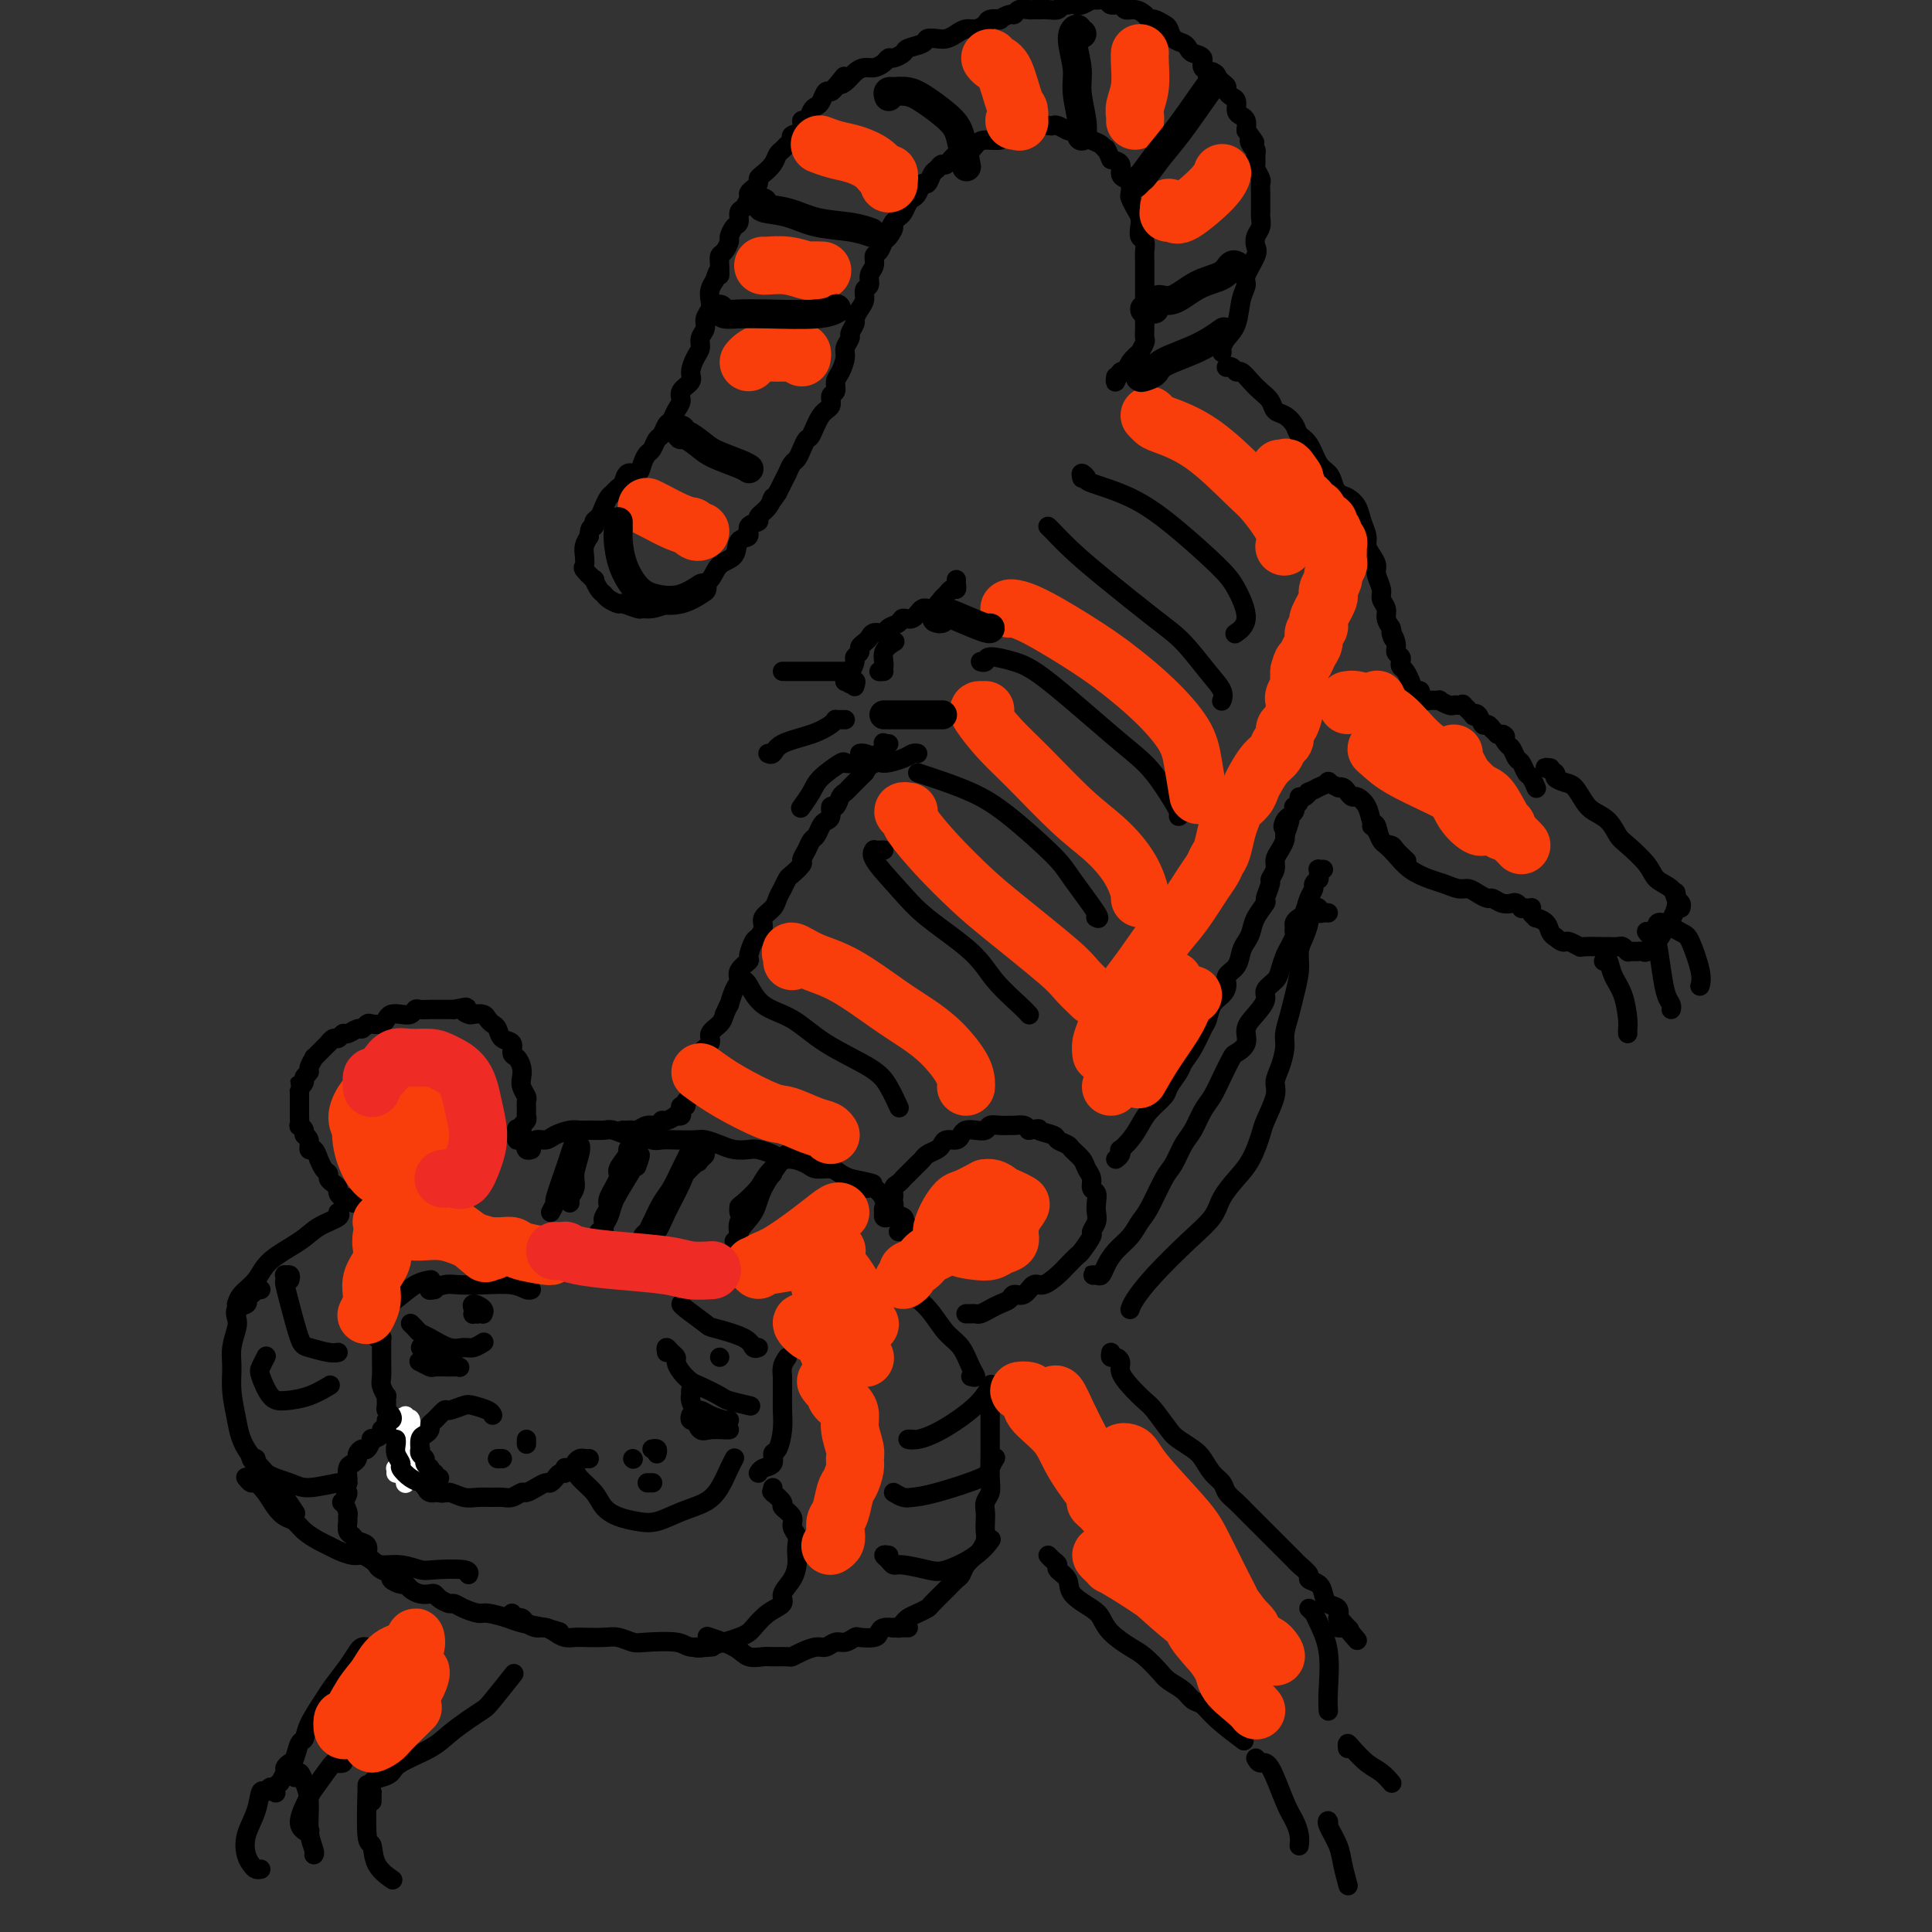 <svg viewBox='0 0 400 400' version='1.1' xmlns='http://www.w3.org/2000/svg' xmlns:xlink='http://www.w3.org/1999/xlink'><rect x="0" y="0" width="400" height="400" fill="#333333" stroke="none"/><g fill='none' stroke='#000000' stroke-width='4' stroke-linecap='round' stroke-linejoin='round'><path d='M75,249c-0.446,0.009 -0.893,0.017 -1,0c-0.107,-0.017 0.125,-0.060 0,0c-0.125,0.060 -0.607,0.223 -1,0c-0.393,-0.223 -0.696,-0.833 -1,-1c-0.304,-0.167 -0.607,0.110 -1,0c-0.393,-0.110 -0.875,-0.607 -1,-1c-0.125,-0.393 0.107,-0.681 0,-1c-0.107,-0.319 -0.555,-0.668 -1,-1c-0.445,-0.332 -0.889,-0.647 -1,-1c-0.111,-0.353 0.111,-0.744 0,-1c-0.111,-0.256 -0.556,-0.378 -1,-1c-0.444,-0.622 -0.888,-1.742 -1,-2c-0.112,-0.258 0.110,0.348 0,0c-0.110,-0.348 -0.550,-1.651 -1,-2c-0.450,-0.349 -0.909,0.256 -1,0c-0.091,-0.256 0.186,-1.373 0,-2c-0.186,-0.627 -0.834,-0.765 -1,-1c-0.166,-0.235 0.152,-0.569 0,-1c-0.152,-0.431 -0.773,-0.960 -1,-1c-0.227,-0.040 -0.061,0.407 0,0c0.061,-0.407 0.016,-1.670 0,-2c-0.016,-0.330 -0.004,0.272 0,0c0.004,-0.272 0.001,-1.419 0,-2c-0.001,-0.581 -0.000,-0.594 0,-1c0.000,-0.406 0.000,-1.203 0,-2'/><path d='M62,226c-0.375,-2.035 -0.312,-1.121 0,-1c0.312,0.121 0.872,-0.550 1,-1c0.128,-0.450 -0.177,-0.680 0,-1c0.177,-0.320 0.836,-0.731 1,-1c0.164,-0.269 -0.168,-0.396 0,-1c0.168,-0.604 0.838,-1.686 1,-2c0.162,-0.314 -0.182,0.141 0,0c0.182,-0.141 0.889,-0.879 1,-1c0.111,-0.121 -0.374,0.375 0,0c0.374,-0.375 1.606,-1.621 2,-2c0.394,-0.379 -0.050,0.110 0,0c0.050,-0.110 0.595,-0.818 1,-1c0.405,-0.182 0.672,0.162 1,0c0.328,-0.162 0.718,-0.832 1,-1c0.282,-0.168 0.456,0.165 1,0c0.544,-0.165 1.459,-0.828 2,-1c0.541,-0.172 0.708,0.147 1,0c0.292,-0.147 0.707,-0.761 1,-1c0.293,-0.239 0.462,-0.103 1,0c0.538,0.103 1.443,0.172 2,0c0.557,-0.172 0.765,-0.586 1,-1c0.235,-0.414 0.496,-0.829 1,-1c0.504,-0.171 1.252,-0.098 2,0c0.748,0.098 1.496,0.223 2,0c0.504,-0.223 0.764,-0.792 1,-1c0.236,-0.208 0.448,-0.056 1,0c0.552,0.056 1.443,0.015 2,0c0.557,-0.015 0.778,-0.004 1,0c0.222,0.004 0.444,0.001 1,0c0.556,-0.001 1.444,-0.000 2,0c0.556,0.000 0.778,0.000 1,0'/><path d='M94,209c3.959,-0.833 2.356,-0.417 2,0c-0.356,0.417 0.534,0.833 1,1c0.466,0.167 0.506,0.085 1,0c0.494,-0.085 1.440,-0.173 2,0c0.560,0.173 0.732,0.609 1,1c0.268,0.391 0.631,0.739 1,1c0.369,0.261 0.743,0.436 1,1c0.257,0.564 0.398,1.516 1,2c0.602,0.484 1.664,0.500 2,1c0.336,0.500 -0.055,1.485 0,2c0.055,0.515 0.554,0.562 1,1c0.446,0.438 0.837,1.268 1,2c0.163,0.732 0.096,1.366 0,2c-0.096,0.634 -0.222,1.269 0,2c0.222,0.731 0.793,1.558 1,2c0.207,0.442 0.052,0.500 0,1c-0.052,0.500 -0.000,1.443 0,2c0.000,0.557 -0.052,0.728 0,1c0.052,0.272 0.206,0.646 0,1c-0.206,0.354 -0.773,0.689 -1,1c-0.227,0.311 -0.113,0.598 0,1c0.113,0.402 0.226,0.920 0,1c-0.226,0.080 -0.793,-0.278 -1,0c-0.207,0.278 -0.056,1.190 0,1c0.056,-0.190 0.016,-1.483 0,-2c-0.016,-0.517 -0.008,-0.259 0,0'/><path d='M184,252c-0.421,0.120 -0.842,0.239 -1,0c-0.158,-0.239 -0.052,-0.837 0,-1c0.052,-0.163 0.052,0.107 0,0c-0.052,-0.107 -0.155,-0.592 0,-1c0.155,-0.408 0.566,-0.740 1,-1c0.434,-0.260 0.889,-0.450 1,-1c0.111,-0.550 -0.121,-1.461 0,-2c0.121,-0.539 0.596,-0.708 1,-1c0.404,-0.292 0.737,-0.708 1,-1c0.263,-0.292 0.455,-0.459 1,-1c0.545,-0.541 1.442,-1.454 2,-2c0.558,-0.546 0.779,-0.725 1,-1c0.221,-0.275 0.444,-0.647 1,-1c0.556,-0.353 1.444,-0.686 2,-1c0.556,-0.314 0.778,-0.610 1,-1c0.222,-0.390 0.443,-0.875 1,-1c0.557,-0.125 1.448,0.111 2,0c0.552,-0.111 0.763,-0.569 1,-1c0.237,-0.431 0.500,-0.833 1,-1c0.500,-0.167 1.237,-0.097 2,0c0.763,0.097 1.551,0.222 2,0c0.449,-0.222 0.558,-0.792 1,-1c0.442,-0.208 1.218,-0.053 2,0c0.782,0.053 1.570,0.004 2,0c0.430,-0.004 0.500,0.037 1,0c0.500,-0.037 1.428,-0.154 2,0c0.572,0.154 0.786,0.577 1,1'/><path d='M213,234c3.064,-0.512 1.723,-0.293 2,0c0.277,0.293 2.172,0.659 3,1c0.828,0.341 0.589,0.658 1,1c0.411,0.342 1.473,0.710 2,1c0.527,0.290 0.518,0.501 1,1c0.482,0.499 1.453,1.285 2,2c0.547,0.715 0.668,1.360 1,2c0.332,0.640 0.873,1.274 1,2c0.127,0.726 -0.161,1.545 0,2c0.161,0.455 0.771,0.546 1,1c0.229,0.454 0.077,1.271 0,2c-0.077,0.729 -0.080,1.369 0,2c0.080,0.631 0.244,1.253 0,2c-0.244,0.747 -0.895,1.618 -1,2c-0.105,0.382 0.335,0.276 0,1c-0.335,0.724 -1.444,2.279 -2,3c-0.556,0.721 -0.558,0.608 -1,1c-0.442,0.392 -1.326,1.290 -2,2c-0.674,0.710 -1.140,1.233 -2,2c-0.860,0.767 -2.113,1.778 -3,2c-0.887,0.222 -1.406,-0.344 -2,0c-0.594,0.344 -1.261,1.597 -2,2c-0.739,0.403 -1.550,-0.046 -2,0c-0.450,0.046 -0.540,0.587 -1,1c-0.460,0.413 -1.289,0.699 -2,1c-0.711,0.301 -1.305,0.616 -2,1c-0.695,0.384 -1.493,0.835 -2,1c-0.507,0.165 -0.724,0.044 -1,0c-0.276,-0.044 -0.613,-0.012 -1,0c-0.387,0.012 -0.825,0.003 -1,0c-0.175,-0.003 -0.088,-0.002 0,0'/><path d='M119,236c0.100,-0.297 0.200,-0.593 0,0c-0.200,0.593 -0.699,2.077 -1,3c-0.301,0.923 -0.403,1.285 -1,3c-0.597,1.715 -1.689,4.781 -2,6c-0.311,1.219 0.158,0.590 0,1c-0.158,0.410 -0.942,1.859 -1,2c-0.058,0.141 0.610,-1.026 1,-2c0.390,-0.974 0.500,-1.754 1,-3c0.500,-1.246 1.389,-2.957 2,-4c0.611,-1.043 0.944,-1.420 1,-2c0.056,-0.580 -0.166,-1.365 0,-2c0.166,-0.635 0.720,-1.120 1,-1c0.280,0.120 0.285,0.847 0,2c-0.285,1.153 -0.862,2.733 -1,4c-0.138,1.267 0.163,2.222 0,3c-0.163,0.778 -0.790,1.380 -1,2c-0.210,0.620 -0.004,1.260 0,1c0.004,-0.260 -0.195,-1.418 0,-2c0.195,-0.582 0.784,-0.587 1,-1c0.216,-0.413 0.058,-1.234 0,-2c-0.058,-0.766 -0.016,-1.475 0,-2c0.016,-0.525 0.004,-0.864 0,-1c-0.004,-0.136 -0.002,-0.068 0,0'/><path d='M125,253c0.035,0.061 0.070,0.122 0,0c-0.070,-0.122 -0.245,-0.426 0,-1c0.245,-0.574 0.911,-1.418 1,-2c0.089,-0.582 -0.397,-0.901 0,-2c0.397,-1.099 1.678,-2.977 2,-4c0.322,-1.023 -0.316,-1.192 0,-2c0.316,-0.808 1.587,-2.256 2,-3c0.413,-0.744 -0.031,-0.783 0,-1c0.031,-0.217 0.537,-0.613 1,-1c0.463,-0.387 0.882,-0.766 1,-1c0.118,-0.234 -0.066,-0.323 0,0c0.066,0.323 0.383,1.059 0,2c-0.383,0.941 -1.466,2.087 -2,3c-0.534,0.913 -0.520,1.593 -1,3c-0.480,1.407 -1.454,3.540 -2,5c-0.546,1.460 -0.664,2.248 -1,3c-0.336,0.752 -0.889,1.468 -1,2c-0.111,0.532 0.222,0.880 0,1c-0.222,0.120 -0.997,0.011 -1,0c-0.003,-0.011 0.766,0.075 1,0c0.234,-0.075 -0.067,-0.311 0,-1c0.067,-0.689 0.501,-1.831 1,-3c0.499,-1.169 1.061,-2.365 2,-4c0.939,-1.635 2.253,-3.709 3,-5c0.747,-1.291 0.928,-1.797 1,-2c0.072,-0.203 0.036,-0.101 0,0'/><path d='M132,240c1.089,-2.111 0.311,0.111 0,1c-0.311,0.889 -0.156,0.444 0,0'/><path d='M134,255c0.105,-0.066 0.210,-0.132 0,0c-0.210,0.132 -0.733,0.462 -1,1c-0.267,0.538 -0.276,1.284 0,1c0.276,-0.284 0.836,-1.597 1,-2c0.164,-0.403 -0.069,0.103 0,0c0.069,-0.103 0.438,-0.814 1,-2c0.562,-1.186 1.316,-2.846 2,-4c0.684,-1.154 1.297,-1.802 2,-3c0.703,-1.198 1.495,-2.945 2,-4c0.505,-1.055 0.721,-1.417 1,-2c0.279,-0.583 0.620,-1.386 1,-2c0.380,-0.614 0.800,-1.039 1,-1c0.200,0.039 0.182,0.541 0,1c-0.182,0.459 -0.526,0.873 -1,2c-0.474,1.127 -1.078,2.966 -2,5c-0.922,2.034 -2.161,4.265 -3,6c-0.839,1.735 -1.277,2.976 -2,4c-0.723,1.024 -1.729,1.833 -2,2c-0.271,0.167 0.194,-0.306 0,0c-0.194,0.306 -1.047,1.392 -1,1c0.047,-0.392 0.993,-2.262 2,-4c1.007,-1.738 2.074,-3.344 3,-5c0.926,-1.656 1.712,-3.361 3,-5c1.288,-1.639 3.077,-3.210 4,-4c0.923,-0.790 0.978,-0.797 1,-1c0.022,-0.203 0.011,-0.601 0,-1'/><path d='M146,238c1.631,-2.179 -0.292,0.875 -1,2c-0.708,1.125 -0.202,0.321 0,0c0.202,-0.321 0.101,-0.161 0,0'/><path d='M153,250c-0.002,-0.141 -0.005,-0.281 0,0c0.005,0.281 0.016,0.985 0,1c-0.016,0.015 -0.059,-0.659 0,-1c0.059,-0.341 0.221,-0.349 1,-1c0.779,-0.651 2.174,-1.943 3,-3c0.826,-1.057 1.083,-1.878 2,-3c0.917,-1.122 2.495,-2.545 3,-3c0.505,-0.455 -0.061,0.058 0,0c0.061,-0.058 0.751,-0.686 1,-1c0.249,-0.314 0.058,-0.315 -1,1c-1.058,1.315 -2.982,3.946 -4,6c-1.018,2.054 -1.130,3.529 -2,5c-0.870,1.471 -2.498,2.936 -3,4c-0.502,1.064 0.124,1.726 0,2c-0.124,0.274 -0.997,0.158 -1,0c-0.003,-0.158 0.863,-0.360 1,-1c0.137,-0.640 -0.456,-1.717 0,-3c0.456,-1.283 1.961,-2.771 3,-4c1.039,-1.229 1.613,-2.200 2,-3c0.387,-0.800 0.588,-1.431 1,-2c0.412,-0.569 1.034,-1.076 1,-1c-0.034,0.076 -0.724,0.736 -1,1c-0.276,0.264 -0.138,0.132 0,0'/><path d='M138,280c-0.082,-0.510 -0.163,-1.021 0,-1c0.163,0.021 0.572,0.573 1,1c0.428,0.427 0.875,0.729 1,1c0.125,0.271 -0.072,0.510 0,1c0.072,0.490 0.411,1.230 1,2c0.589,0.770 1.427,1.569 2,2c0.573,0.431 0.882,0.494 2,1c1.118,0.506 3.045,1.456 4,2c0.955,0.544 0.936,0.682 2,1c1.064,0.318 3.209,0.816 4,1c0.791,0.184 0.226,0.052 0,0c-0.226,-0.052 -0.113,-0.026 0,0'/><path d='M149,281c0.000,0.000 0.000,0.000 0,0c0.000,0.000 0.000,0.000 0,0c0.000,0.000 0.000,0.000 0,0'/><path d='M141,270c-0.001,0.007 -0.002,0.015 0,0c0.002,-0.015 0.007,-0.051 0,0c-0.007,0.051 -0.027,0.189 1,1c1.027,0.811 3.102,2.294 4,3c0.898,0.706 0.619,0.634 2,1c1.381,0.366 4.422,1.170 6,2c1.578,0.830 1.694,1.685 2,2c0.306,0.315 0.802,0.090 1,0c0.198,-0.090 0.099,-0.045 0,0'/><path d='M85,274c0.343,0.323 0.686,0.647 1,1c0.314,0.353 0.597,0.737 1,1c0.403,0.263 0.924,0.407 2,1c1.076,0.593 2.705,1.637 4,2c1.295,0.363 2.254,0.046 3,0c0.746,-0.046 1.278,0.180 2,0c0.722,-0.180 1.635,-0.766 2,-1c0.365,-0.234 0.183,-0.117 0,0'/><path d='M99,271c0.114,0.431 0.227,0.863 0,1c-0.227,0.137 -0.795,-0.020 -1,0c-0.205,0.020 -0.047,0.218 0,0c0.047,-0.218 -0.016,-0.853 0,-1c0.016,-0.147 0.110,0.195 0,0c-0.110,-0.195 -0.425,-0.928 0,-1c0.425,-0.072 1.588,0.517 2,1c0.412,0.483 0.072,0.862 0,1c-0.072,0.138 0.124,0.037 0,0c-0.124,-0.037 -0.569,-0.010 -1,0c-0.431,0.010 -0.847,0.003 -1,0c-0.153,-0.003 -0.044,-0.001 0,0c0.044,0.001 0.022,0.000 0,0'/><path d='M90,267c-0.701,0.113 -1.401,0.225 -1,0c0.401,-0.225 1.904,-0.789 3,-1c1.096,-0.211 1.786,-0.071 3,0c1.214,0.071 2.952,0.071 5,0c2.048,-0.071 4.405,-0.215 6,0c1.595,0.215 2.430,0.789 3,1c0.570,0.211 0.877,0.060 1,0c0.123,-0.060 0.061,-0.030 0,0'/><path d='M88,279c-0.519,0.024 -1.037,0.048 -1,0c0.037,-0.048 0.630,-0.167 1,0c0.370,0.167 0.516,0.619 1,1c0.484,0.381 1.305,0.690 2,1c0.695,0.310 1.264,0.622 2,1c0.736,0.378 1.639,0.822 2,1c0.361,0.178 0.181,0.089 0,0'/><path d='M87,282c-0.218,-0.113 -0.437,-0.226 0,0c0.437,0.226 1.529,0.793 2,1c0.471,0.207 0.322,0.056 1,0c0.678,-0.056 2.182,-0.015 3,0c0.818,0.015 0.948,0.004 1,0c0.052,-0.004 0.026,-0.002 0,0'/><path d='M143,288c0.002,-0.117 0.004,-0.234 0,0c-0.004,0.234 -0.013,0.818 0,1c0.013,0.182 0.047,-0.040 0,0c-0.047,0.040 -0.174,0.340 0,1c0.174,0.660 0.649,1.679 1,2c0.351,0.321 0.577,-0.058 1,0c0.423,0.058 1.041,0.552 2,1c0.959,0.448 2.258,0.852 3,1c0.742,0.148 0.926,0.042 1,0c0.074,-0.042 0.037,-0.021 0,0'/><path d='M143,293c-0.119,0.406 -0.237,0.813 0,1c0.237,0.187 0.830,0.155 1,0c0.170,-0.155 -0.084,-0.434 0,0c0.084,0.434 0.506,1.580 1,2c0.494,0.420 1.060,0.112 2,0c0.940,-0.112 2.253,-0.030 3,0c0.747,0.030 0.928,0.009 1,0c0.072,-0.009 0.036,-0.004 0,0'/><path d='M117,304c-0.022,-0.122 -0.043,-0.244 0,0c0.043,0.244 0.152,0.854 0,1c-0.152,0.146 -0.565,-0.172 -1,0c-0.435,0.172 -0.893,0.833 -1,1c-0.107,0.167 0.136,-0.162 0,0c-0.136,0.162 -0.652,0.813 -1,1c-0.348,0.187 -0.530,-0.090 -1,0c-0.470,0.090 -1.228,0.546 -2,1c-0.772,0.454 -1.557,0.906 -2,1c-0.443,0.094 -0.544,-0.171 -1,0c-0.456,0.171 -1.265,0.779 -2,1c-0.735,0.221 -1.394,0.055 -2,0c-0.606,-0.055 -1.160,0.001 -2,0c-0.840,-0.001 -1.967,-0.060 -3,0c-1.033,0.060 -1.971,0.239 -3,0c-1.029,-0.239 -2.149,-0.896 -3,-1c-0.851,-0.104 -1.433,0.345 -2,0c-0.567,-0.345 -1.119,-1.482 -2,-2c-0.881,-0.518 -2.093,-0.416 -3,-1c-0.907,-0.584 -1.511,-1.855 -2,-3c-0.489,-1.145 -0.863,-2.162 -1,-3c-0.137,-0.838 -0.037,-1.495 0,-2c0.037,-0.505 0.011,-0.859 0,-1c-0.011,-0.141 -0.005,-0.071 0,0'/><path d='M122,302c-0.445,-0.007 -0.890,-0.014 -1,0c-0.110,0.014 0.115,0.047 0,0c-0.115,-0.047 -0.571,-0.176 -1,0c-0.429,0.176 -0.831,0.655 -1,1c-0.169,0.345 -0.104,0.554 0,1c0.104,0.446 0.246,1.128 1,2c0.754,0.872 2.118,1.934 3,3c0.882,1.066 1.280,2.136 2,3c0.720,0.864 1.761,1.522 3,2c1.239,0.478 2.678,0.775 4,1c1.322,0.225 2.529,0.377 4,0c1.471,-0.377 3.207,-1.282 5,-2c1.793,-0.718 3.643,-1.251 5,-2c1.357,-0.749 2.219,-1.716 3,-3c0.781,-1.284 1.479,-2.884 2,-4c0.521,-1.116 0.863,-1.747 1,-2c0.137,-0.253 0.068,-0.126 0,0'/></g>
<g fill='none' stroke='#FFFFFF' stroke-width='4' stroke-linecap='round' stroke-linejoin='round'><path d='M82,305c0.022,-0.437 0.045,-0.874 0,-1c-0.045,-0.126 -0.156,0.058 0,0c0.156,-0.058 0.579,-0.357 1,0c0.421,0.357 0.841,1.371 1,2c0.159,0.629 0.057,0.871 0,1c-0.057,0.129 -0.068,0.143 0,0c0.068,-0.143 0.215,-0.444 0,-1c-0.215,-0.556 -0.791,-1.367 -1,-2c-0.209,-0.633 -0.051,-1.089 0,-2c0.051,-0.911 -0.004,-2.276 0,-2c0.004,0.276 0.068,2.193 0,3c-0.068,0.807 -0.267,0.504 0,1c0.267,0.496 1.000,1.792 1,2c0.000,0.208 -0.732,-0.671 -1,-1c-0.268,-0.329 -0.071,-0.109 0,-1c0.071,-0.891 0.018,-2.892 0,-4c-0.018,-1.108 -0.001,-1.324 0,-2c0.001,-0.676 -0.015,-1.811 0,-2c0.015,-0.189 0.061,0.567 0,1c-0.061,0.433 -0.230,0.544 0,1c0.230,0.456 0.860,1.259 1,2c0.140,0.741 -0.211,1.420 0,2c0.211,0.580 0.985,1.062 1,1c0.015,-0.062 -0.728,-0.666 -1,-1c-0.272,-0.334 -0.073,-0.398 0,-1c0.073,-0.602 0.021,-1.744 0,-3c-0.021,-1.256 -0.010,-2.628 0,-4'/><path d='M84,294c-0.062,-1.945 -0.217,-0.308 0,0c0.217,0.308 0.805,-0.712 1,0c0.195,0.712 -0.004,3.156 0,5c0.004,1.844 0.212,3.087 0,4c-0.212,0.913 -0.842,1.496 -1,2c-0.158,0.504 0.158,0.929 0,1c-0.158,0.071 -0.789,-0.213 -1,-1c-0.211,-0.787 -0.003,-2.076 0,-3c0.003,-0.924 -0.199,-1.484 0,-2c0.199,-0.516 0.799,-0.990 1,-1c0.201,-0.010 0.001,0.442 0,1c-0.001,0.558 0.196,1.222 0,2c-0.196,0.778 -0.783,1.671 -1,2c-0.217,0.329 -0.062,0.094 0,0c0.062,-0.094 0.031,-0.047 0,0'/><path d='M89,308c-0.452,0.122 -0.905,0.244 -1,0c-0.095,-0.244 0.167,-0.853 0,-1c-0.167,-0.147 -0.763,0.166 -1,0c-0.237,-0.166 -0.116,-0.813 0,-1c0.116,-0.187 0.227,0.087 0,0c-0.227,-0.087 -0.793,-0.534 -1,-1c-0.207,-0.466 -0.055,-0.952 0,-1c0.055,-0.048 0.015,0.341 0,0c-0.015,-0.341 -0.004,-1.411 0,-2c0.004,-0.589 0.001,-0.697 0,-1c-0.001,-0.303 -0.000,-0.801 0,-1c0.000,-0.199 0.000,-0.100 0,0'/></g>
<g fill='none' stroke='#000000' stroke-width='4' stroke-linecap='round' stroke-linejoin='round'><path d='M93,309c-0.022,-0.000 -0.043,-0.000 0,0c0.043,0.000 0.151,0.000 0,0c-0.151,-0.000 -0.562,-0.000 -1,0c-0.438,0.000 -0.905,0.001 -1,0c-0.095,-0.001 0.182,-0.003 0,0c-0.182,0.003 -0.822,0.012 -1,0c-0.178,-0.012 0.104,-0.044 0,0c-0.104,0.044 -0.596,0.162 -1,0c-0.404,-0.162 -0.720,-0.606 -1,-1c-0.280,-0.394 -0.524,-0.738 -1,-1c-0.476,-0.262 -1.185,-0.441 -2,-1c-0.815,-0.559 -1.735,-1.498 -2,-2c-0.265,-0.502 0.125,-0.565 0,-1c-0.125,-0.435 -0.765,-1.240 -1,-2c-0.235,-0.760 -0.063,-1.474 0,-2c0.063,-0.526 0.018,-0.865 0,-1c-0.018,-0.135 -0.009,-0.068 0,0'/><path d='M91,306c-0.453,0.121 -0.906,0.243 -1,0c-0.094,-0.243 0.172,-0.849 0,-1c-0.172,-0.151 -0.782,0.153 -1,0c-0.218,-0.153 -0.043,-0.762 0,-1c0.043,-0.238 -0.045,-0.105 0,0c0.045,0.105 0.222,0.182 0,0c-0.222,-0.182 -0.844,-0.621 -1,-1c-0.156,-0.379 0.154,-0.697 0,-1c-0.154,-0.303 -0.770,-0.592 -1,-1c-0.230,-0.408 -0.072,-0.935 0,-1c0.072,-0.065 0.057,0.333 0,0c-0.057,-0.333 -0.157,-1.397 0,-2c0.157,-0.603 0.571,-0.744 1,-1c0.429,-0.256 0.872,-0.628 1,-1c0.128,-0.372 -0.061,-0.744 0,-1c0.061,-0.256 0.371,-0.395 1,-1c0.629,-0.605 1.576,-1.676 2,-2c0.424,-0.324 0.324,0.099 1,0c0.676,-0.099 2.129,-0.720 3,-1c0.871,-0.280 1.161,-0.219 2,0c0.839,0.219 2.226,0.598 3,1c0.774,0.402 0.935,0.829 1,1c0.065,0.171 0.032,0.085 0,0'/><path d='M103,302c0.417,0.000 0.833,0.000 1,0c0.167,0.000 0.083,0.000 0,0'/><path d='M109,299c0.000,-0.417 0.000,-0.833 0,-1c0.000,-0.167 0.000,-0.083 0,0'/><path d='M136,301c0.111,-0.422 0.222,-0.844 0,-1c-0.222,-0.156 -0.778,-0.044 -1,0c-0.222,0.044 -0.111,0.022 0,0'/><path d='M135,307c0.111,0.000 0.222,0.000 0,0c-0.222,0.000 -0.778,0.000 -1,0c-0.222,0.000 -0.111,0.000 0,0'/><path d='M131,302c0.000,0.000 0.100,0.100 0.1,0.1'/><path d='M78,277c0.423,0.026 0.845,0.053 1,0c0.155,-0.053 0.041,-0.185 0,0c-0.041,0.185 -0.011,0.686 0,1c0.011,0.314 0.002,0.440 0,1c-0.002,0.560 0.003,1.556 0,2c-0.003,0.444 -0.015,0.338 0,1c0.015,0.662 0.057,2.093 0,3c-0.057,0.907 -0.212,1.290 0,2c0.212,0.710 0.792,1.748 1,2c0.208,0.252 0.043,-0.282 0,0c-0.043,0.282 0.037,1.380 0,2c-0.037,0.620 -0.191,0.762 0,1c0.191,0.238 0.726,0.571 1,1c0.274,0.429 0.286,0.955 0,1c-0.286,0.045 -0.869,-0.390 -1,0c-0.131,0.390 0.190,1.605 0,2c-0.190,0.395 -0.891,-0.030 -1,0c-0.109,0.030 0.375,0.515 0,1c-0.375,0.485 -1.607,0.970 -2,1c-0.393,0.030 0.053,-0.396 0,0c-0.053,0.396 -0.605,1.612 -1,2c-0.395,0.388 -0.631,-0.052 -1,0c-0.369,0.052 -0.869,0.596 -1,1c-0.131,0.404 0.109,0.668 0,1c-0.109,0.332 -0.565,0.733 -1,1c-0.435,0.267 -0.849,0.402 -1,1c-0.151,0.598 -0.041,1.661 0,2c0.041,0.339 0.012,-0.046 0,0c-0.012,0.046 -0.006,0.523 0,1'/><path d='M72,307c-1.181,2.026 -0.135,1.590 0,2c0.135,0.410 -0.643,1.667 -1,2c-0.357,0.333 -0.293,-0.258 0,0c0.293,0.258 0.814,1.364 1,2c0.186,0.636 0.038,0.801 0,1c-0.038,0.199 0.036,0.434 0,1c-0.036,0.566 -0.182,1.465 0,2c0.182,0.535 0.693,0.707 1,1c0.307,0.293 0.411,0.709 1,1c0.589,0.291 1.662,0.459 2,1c0.338,0.541 -0.059,1.454 0,2c0.059,0.546 0.574,0.723 1,1c0.426,0.277 0.762,0.652 1,1c0.238,0.348 0.379,0.667 1,1c0.621,0.333 1.724,0.681 2,1c0.276,0.319 -0.274,0.611 0,1c0.274,0.389 1.372,0.875 2,1c0.628,0.125 0.784,-0.111 1,0c0.216,0.111 0.491,0.568 1,1c0.509,0.432 1.254,0.838 2,1c0.746,0.162 1.495,0.081 2,0c0.505,-0.081 0.767,-0.163 1,0c0.233,0.163 0.437,0.569 1,1c0.563,0.431 1.486,0.885 2,1c0.514,0.115 0.620,-0.110 1,0c0.380,0.110 1.034,0.554 2,1c0.966,0.446 2.245,0.893 3,1c0.755,0.107 0.986,-0.126 2,0c1.014,0.126 2.812,0.611 4,1c1.188,0.389 1.768,0.683 3,1c1.232,0.317 3.116,0.659 5,1'/><path d='M113,337c5.000,1.500 2.500,0.750 0,0'/><path d='M80,271c-0.665,0.144 -1.330,0.287 -1,0c0.330,-0.287 1.656,-1.005 3,-2c1.344,-0.995 2.708,-2.268 4,-3c1.292,-0.732 2.512,-0.923 3,-1c0.488,-0.077 0.244,-0.038 0,0'/><path d='M163,281c-0.423,0.630 -0.846,1.259 -1,2c-0.154,0.741 -0.041,1.593 0,2c0.041,0.407 0.008,0.369 0,1c-0.008,0.631 0.008,1.933 0,3c-0.008,1.067 -0.039,1.900 0,3c0.039,1.100 0.147,2.465 0,4c-0.147,1.535 -0.551,3.238 -1,4c-0.449,0.762 -0.944,0.583 -1,1c-0.056,0.417 0.325,1.431 0,2c-0.325,0.569 -1.357,0.692 -2,1c-0.643,0.308 -0.898,0.802 -1,1c-0.102,0.198 -0.051,0.099 0,0'/><path d='M160,308c-0.017,0.408 -0.035,0.815 0,1c0.035,0.185 0.122,0.146 0,0c-0.122,-0.146 -0.454,-0.401 0,0c0.454,0.401 1.695,1.458 2,2c0.305,0.542 -0.325,0.568 0,1c0.325,0.432 1.604,1.271 2,2c0.396,0.729 -0.089,1.349 0,2c0.089,0.651 0.754,1.332 1,2c0.246,0.668 0.072,1.323 0,2c-0.072,0.677 -0.041,1.375 0,2c0.041,0.625 0.093,1.178 0,2c-0.093,0.822 -0.333,1.915 -1,3c-0.667,1.085 -1.763,2.163 -2,3c-0.237,0.837 0.385,1.433 0,2c-0.385,0.567 -1.778,1.105 -3,2c-1.222,0.895 -2.275,2.149 -3,3c-0.725,0.851 -1.122,1.300 -3,2c-1.878,0.700 -5.236,1.650 -7,2c-1.764,0.350 -1.932,0.100 -2,0c-0.068,-0.100 -0.034,-0.050 0,0'/><path d='M154,203c0.226,0.029 0.451,0.058 1,1c0.549,0.942 1.421,2.795 3,4c1.579,1.205 3.867,1.760 6,3c2.133,1.240 4.113,3.166 7,5c2.887,1.834 6.683,3.577 9,5c2.317,1.423 3.157,2.526 4,4c0.843,1.474 1.688,3.320 2,4c0.312,0.680 0.089,0.194 0,0c-0.089,-0.194 -0.045,-0.097 0,0'/><path d='M183,176c-0.878,0.022 -1.755,0.043 -2,0c-0.245,-0.043 0.143,-0.151 0,0c-0.143,0.151 -0.816,0.563 0,2c0.816,1.437 3.121,3.901 5,6c1.879,2.099 3.330,3.834 6,6c2.670,2.166 6.558,4.763 9,7c2.442,2.237 3.438,4.115 5,6c1.562,1.885 3.690,3.777 5,5c1.310,1.223 1.803,1.778 2,2c0.197,0.222 0.099,0.111 0,0'/><path d='M190,160c0.537,0.177 1.075,0.353 3,1c1.925,0.647 5.239,1.764 8,3c2.761,1.236 4.971,2.590 8,5c3.029,2.410 6.878,5.875 9,8c2.122,2.125 2.517,2.910 4,5c1.483,2.090 4.053,5.486 5,7c0.947,1.514 0.271,1.147 0,1c-0.271,-0.147 -0.135,-0.073 0,0'/><path d='M204,137c-0.538,-0.035 -1.075,-0.071 -1,0c0.075,0.071 0.763,0.248 1,0c0.237,-0.248 0.023,-0.920 1,-1c0.977,-0.080 3.146,0.434 5,1c1.854,0.566 3.394,1.185 7,4c3.606,2.815 9.278,7.826 13,11c3.722,3.174 5.495,4.511 7,6c1.505,1.489 2.744,3.131 4,5c1.256,1.869 2.531,3.965 3,5c0.469,1.035 0.134,1.010 0,1c-0.134,-0.010 -0.067,-0.005 0,0'/><path d='M217,109c0.008,0.007 0.016,0.014 0,0c-0.016,-0.014 -0.056,-0.048 0,0c0.056,0.048 0.208,0.177 1,1c0.792,0.823 2.224,2.341 4,4c1.776,1.659 3.895,3.459 7,6c3.105,2.541 7.196,5.823 10,8c2.804,2.177 4.320,3.249 6,5c1.680,1.751 3.522,4.181 5,6c1.478,1.819 2.590,3.028 3,4c0.410,0.972 0.117,1.706 0,2c-0.117,0.294 -0.059,0.147 0,0'/><path d='M224,99c-0.133,-0.521 -0.266,-1.042 0,-1c0.266,0.042 0.932,0.647 1,1c0.068,0.353 -0.460,0.455 1,1c1.460,0.545 4.908,1.535 8,3c3.092,1.465 5.826,3.405 9,6c3.174,2.595 6.787,5.844 9,8c2.213,2.156 3.026,3.217 4,5c0.974,1.783 2.108,4.288 2,6c-0.108,1.712 -1.460,2.632 -2,3c-0.540,0.368 -0.270,0.184 0,0'/><path d='M231,78c-0.087,0.661 -0.173,1.322 0,1c0.173,-0.322 0.606,-1.625 1,-2c0.394,-0.375 0.750,0.180 1,0c0.250,-0.180 0.393,-1.094 1,-2c0.607,-0.906 1.679,-1.804 2,-2c0.321,-0.196 -0.110,0.309 0,0c0.110,-0.309 0.762,-1.434 1,-2c0.238,-0.566 0.064,-0.574 0,-1c-0.064,-0.426 -0.017,-1.269 0,-2c0.017,-0.731 0.005,-1.351 0,-2c-0.005,-0.649 -0.001,-1.329 0,-2c0.001,-0.671 0.000,-1.335 0,-2c-0.000,-0.665 -0.000,-1.333 0,-2c0.000,-0.667 0.001,-1.335 0,-2c-0.001,-0.665 -0.004,-1.329 0,-2c0.004,-0.671 0.015,-1.348 0,-2c-0.015,-0.652 -0.056,-1.277 0,-2c0.056,-0.723 0.208,-1.544 0,-2c-0.208,-0.456 -0.778,-0.546 -1,-1c-0.222,-0.454 -0.098,-1.272 0,-2c0.098,-0.728 0.171,-1.364 0,-2c-0.171,-0.636 -0.584,-1.270 -1,-2c-0.416,-0.730 -0.834,-1.557 -1,-2c-0.166,-0.443 -0.082,-0.504 0,-1c0.082,-0.496 0.160,-1.429 0,-2c-0.160,-0.571 -0.558,-0.782 -1,-1c-0.442,-0.218 -0.927,-0.443 -1,-1c-0.073,-0.557 0.265,-1.445 0,-2c-0.265,-0.555 -1.132,-0.778 -2,-1'/><path d='M230,33c-1.277,-3.035 -0.971,-2.123 -1,-2c-0.029,0.123 -0.393,-0.542 -1,-1c-0.607,-0.458 -1.457,-0.710 -2,-1c-0.543,-0.290 -0.779,-0.617 -1,-1c-0.221,-0.383 -0.427,-0.821 -1,-1c-0.573,-0.179 -1.515,-0.100 -2,0c-0.485,0.100 -0.514,0.222 -1,0c-0.486,-0.222 -1.427,-0.788 -2,-1c-0.573,-0.212 -0.776,-0.072 -1,0c-0.224,0.072 -0.470,0.075 -1,0c-0.530,-0.075 -1.344,-0.226 -2,0c-0.656,0.226 -1.152,0.831 -2,1c-0.848,0.169 -2.047,-0.097 -3,0c-0.953,0.097 -1.659,0.556 -2,1c-0.341,0.444 -0.318,0.873 -1,1c-0.682,0.127 -2.070,-0.049 -3,0c-0.930,0.049 -1.401,0.324 -2,1c-0.599,0.676 -1.326,1.754 -2,2c-0.674,0.246 -1.294,-0.339 -2,0c-0.706,0.339 -1.499,1.601 -2,2c-0.501,0.399 -0.712,-0.067 -1,0c-0.288,0.067 -0.655,0.666 -1,1c-0.345,0.334 -0.670,0.404 -1,1c-0.330,0.596 -0.666,1.717 -1,2c-0.334,0.283 -0.667,-0.271 -1,0c-0.333,0.271 -0.667,1.368 -1,2c-0.333,0.632 -0.667,0.799 -1,1c-0.333,0.201 -0.667,0.435 -1,1c-0.333,0.565 -0.667,1.460 -1,2c-0.333,0.540 -0.667,0.726 -1,1c-0.333,0.274 -0.667,0.637 -1,1'/><path d='M185,46c-1.190,1.660 -0.165,0.811 0,1c0.165,0.189 -0.529,1.416 -1,2c-0.471,0.584 -0.719,0.526 -1,1c-0.281,0.474 -0.596,1.479 -1,2c-0.404,0.521 -0.897,0.559 -1,1c-0.103,0.441 0.183,1.287 0,2c-0.183,0.713 -0.836,1.293 -1,2c-0.164,0.707 0.162,1.541 0,2c-0.162,0.459 -0.813,0.541 -1,1c-0.187,0.459 0.089,1.293 0,2c-0.089,0.707 -0.545,1.288 -1,2c-0.455,0.712 -0.911,1.556 -1,2c-0.089,0.444 0.187,0.488 0,1c-0.187,0.512 -0.837,1.492 -1,2c-0.163,0.508 0.163,0.544 0,1c-0.163,0.456 -0.813,1.330 -1,2c-0.187,0.670 0.089,1.134 0,2c-0.089,0.866 -0.544,2.133 -1,3c-0.456,0.867 -0.912,1.332 -1,2c-0.088,0.668 0.194,1.538 0,2c-0.194,0.462 -0.864,0.514 -1,1c-0.136,0.486 0.262,1.404 0,2c-0.262,0.596 -1.183,0.871 -2,2c-0.817,1.129 -1.528,3.114 -2,4c-0.472,0.886 -0.704,0.674 -1,1c-0.296,0.326 -0.657,1.189 -1,2c-0.343,0.811 -0.669,1.568 -1,2c-0.331,0.432 -0.666,0.538 -1,1c-0.334,0.462 -0.667,1.278 -1,2c-0.333,0.722 -0.667,1.349 -1,2c-0.333,0.651 -0.667,1.325 -1,2'/><path d='M161,102c-1.903,2.918 -1.159,1.215 -1,1c0.159,-0.215 -0.267,1.060 -1,2c-0.733,0.940 -1.773,1.545 -2,2c-0.227,0.455 0.358,0.759 0,1c-0.358,0.241 -1.661,0.419 -2,1c-0.339,0.581 0.286,1.564 0,2c-0.286,0.436 -1.482,0.326 -2,1c-0.518,0.674 -0.358,2.131 -1,3c-0.642,0.869 -2.087,1.150 -3,2c-0.913,0.850 -1.295,2.270 -2,3c-0.705,0.730 -1.732,0.769 -2,1c-0.268,0.231 0.225,0.653 0,1c-0.225,0.347 -1.166,0.619 -2,1c-0.834,0.381 -1.562,0.872 -2,1c-0.438,0.128 -0.588,-0.108 -1,0c-0.412,0.108 -1.088,0.561 -2,1c-0.912,0.439 -2.061,0.865 -3,1c-0.939,0.135 -1.670,-0.019 -2,0c-0.330,0.019 -0.259,0.212 -1,0c-0.741,-0.212 -2.292,-0.829 -3,-1c-0.708,-0.171 -0.572,0.104 -1,0c-0.428,-0.104 -1.419,-0.586 -2,-1c-0.581,-0.414 -0.752,-0.759 -1,-1c-0.248,-0.241 -0.574,-0.378 -1,-1c-0.426,-0.622 -0.951,-1.728 -1,-2c-0.049,-0.272 0.378,0.289 0,0c-0.378,-0.289 -1.563,-1.428 -2,-2c-0.437,-0.572 -0.128,-0.576 0,-1c0.128,-0.424 0.073,-1.268 0,-2c-0.073,-0.732 -0.164,-1.352 0,-2c0.164,-0.648 0.582,-1.324 1,-2'/><path d='M122,111c-0.070,-2.104 0.755,-1.863 1,-2c0.245,-0.137 -0.089,-0.652 0,-1c0.089,-0.348 0.601,-0.527 1,-1c0.399,-0.473 0.685,-1.239 1,-2c0.315,-0.761 0.661,-1.518 1,-2c0.339,-0.482 0.672,-0.688 1,-1c0.328,-0.312 0.651,-0.730 1,-1c0.349,-0.270 0.723,-0.391 1,-1c0.277,-0.609 0.455,-1.706 1,-2c0.545,-0.294 1.455,0.215 2,0c0.545,-0.215 0.723,-1.156 1,-2c0.277,-0.844 0.651,-1.592 1,-2c0.349,-0.408 0.671,-0.476 1,-1c0.329,-0.524 0.665,-1.505 1,-2c0.335,-0.495 0.668,-0.503 1,-1c0.332,-0.497 0.661,-1.484 1,-2c0.339,-0.516 0.687,-0.561 1,-1c0.313,-0.439 0.591,-1.271 1,-2c0.409,-0.729 0.949,-1.354 1,-2c0.051,-0.646 -0.389,-1.314 0,-2c0.389,-0.686 1.606,-1.391 2,-2c0.394,-0.609 -0.034,-1.122 0,-2c0.034,-0.878 0.530,-2.122 1,-3c0.470,-0.878 0.914,-1.390 1,-2c0.086,-0.610 -0.187,-1.318 0,-2c0.187,-0.682 0.834,-1.337 1,-2c0.166,-0.663 -0.149,-1.332 0,-2c0.149,-0.668 0.762,-1.334 1,-2c0.238,-0.666 0.103,-1.333 0,-2c-0.103,-0.667 -0.172,-1.333 0,-2c0.172,-0.667 0.586,-1.333 1,-2'/><path d='M148,58c0.997,-3.384 0.989,-1.345 1,-1c0.011,0.345 0.041,-1.006 0,-2c-0.041,-0.994 -0.152,-1.632 0,-2c0.152,-0.368 0.566,-0.465 1,-1c0.434,-0.535 0.886,-1.509 1,-2c0.114,-0.491 -0.110,-0.498 0,-1c0.110,-0.502 0.555,-1.500 1,-2c0.445,-0.500 0.889,-0.501 1,-1c0.111,-0.499 -0.111,-1.496 0,-2c0.111,-0.504 0.556,-0.516 1,-1c0.444,-0.484 0.889,-1.439 1,-2c0.111,-0.561 -0.112,-0.727 0,-1c0.112,-0.273 0.559,-0.653 1,-1c0.441,-0.347 0.878,-0.660 1,-1c0.122,-0.340 -0.069,-0.707 0,-1c0.069,-0.293 0.399,-0.512 1,-1c0.601,-0.488 1.472,-1.244 2,-2c0.528,-0.756 0.714,-1.512 1,-2c0.286,-0.488 0.673,-0.707 1,-1c0.327,-0.293 0.595,-0.661 1,-1c0.405,-0.339 0.949,-0.649 1,-1c0.051,-0.351 -0.390,-0.742 0,-1c0.390,-0.258 1.610,-0.384 2,-1c0.390,-0.616 -0.050,-1.722 0,-2c0.050,-0.278 0.591,0.272 1,0c0.409,-0.272 0.687,-1.364 1,-2c0.313,-0.636 0.661,-0.814 1,-1c0.339,-0.186 0.668,-0.380 1,-1c0.332,-0.620 0.666,-1.667 1,-2c0.334,-0.333 0.667,0.048 1,0c0.333,-0.048 0.667,-0.524 1,-1'/><path d='M173,18c2.976,-3.658 1.416,-1.802 1,-1c-0.416,0.802 0.312,0.552 1,0c0.688,-0.552 1.336,-1.406 2,-2c0.664,-0.594 1.342,-0.929 2,-1c0.658,-0.071 1.294,0.122 2,0c0.706,-0.122 1.482,-0.557 2,-1c0.518,-0.443 0.776,-0.892 1,-1c0.224,-0.108 0.412,0.125 1,0c0.588,-0.125 1.575,-0.608 2,-1c0.425,-0.392 0.288,-0.693 1,-1c0.712,-0.307 2.274,-0.621 3,-1c0.726,-0.379 0.617,-0.824 1,-1c0.383,-0.176 1.257,-0.085 2,0c0.743,0.085 1.355,0.164 2,0c0.645,-0.164 1.323,-0.569 2,-1c0.677,-0.431 1.352,-0.886 2,-1c0.648,-0.114 1.268,0.114 2,0c0.732,-0.114 1.576,-0.571 2,-1c0.424,-0.429 0.428,-0.832 1,-1c0.572,-0.168 1.710,-0.101 2,0c0.290,0.101 -0.269,0.237 0,0c0.269,-0.237 1.368,-0.848 2,-1c0.632,-0.152 0.799,0.156 1,0c0.201,-0.156 0.438,-0.774 1,-1c0.562,-0.226 1.450,-0.060 2,0c0.550,0.060 0.763,0.012 1,0c0.237,-0.012 0.497,0.011 1,0c0.503,-0.011 1.248,-0.054 2,0c0.752,0.054 1.510,0.207 2,0c0.490,-0.207 0.711,-0.773 1,-1c0.289,-0.227 0.644,-0.113 1,0'/><path d='M221,1c2.898,-0.481 2.142,-0.182 2,0c-0.142,0.182 0.328,0.249 1,0c0.672,-0.249 1.546,-0.814 2,-1c0.454,-0.186 0.488,0.007 1,0c0.512,-0.007 1.502,-0.213 2,0c0.498,0.213 0.504,0.844 1,1c0.496,0.156 1.481,-0.165 2,0c0.519,0.165 0.572,0.814 1,1c0.428,0.186 1.232,-0.090 2,0c0.768,0.090 1.501,0.548 2,1c0.499,0.452 0.763,0.898 1,1c0.237,0.102 0.449,-0.142 1,0c0.551,0.142 1.443,0.668 2,1c0.557,0.332 0.778,0.470 1,1c0.222,0.530 0.446,1.450 1,2c0.554,0.550 1.439,0.728 2,1c0.561,0.272 0.799,0.637 1,1c0.201,0.363 0.364,0.722 1,1c0.636,0.278 1.746,0.473 2,1c0.254,0.527 -0.349,1.384 0,2c0.349,0.616 1.648,0.991 2,1c0.352,0.009 -0.243,-0.348 0,0c0.243,0.348 1.323,1.402 2,2c0.677,0.598 0.951,0.741 1,1c0.049,0.259 -0.128,0.633 0,1c0.128,0.367 0.560,0.728 1,1c0.440,0.272 0.889,0.457 1,1c0.111,0.543 -0.114,1.445 0,2c0.114,0.555 0.569,0.765 1,1c0.431,0.235 0.837,0.496 1,1c0.163,0.504 0.081,1.252 0,2'/><path d='M258,27c2.873,3.810 1.555,2.334 1,2c-0.555,-0.334 -0.346,0.473 0,1c0.346,0.527 0.828,0.775 1,1c0.172,0.225 0.032,0.427 0,1c-0.032,0.573 0.044,1.519 0,2c-0.044,0.481 -0.208,0.499 0,1c0.208,0.501 0.788,1.486 1,2c0.212,0.514 0.057,0.557 0,1c-0.057,0.443 -0.014,1.288 0,2c0.014,0.712 0.000,1.293 0,2c-0.000,0.707 0.013,1.541 0,2c-0.013,0.459 -0.054,0.544 0,1c0.054,0.456 0.203,1.285 0,2c-0.203,0.715 -0.757,1.318 -1,2c-0.243,0.682 -0.173,1.444 0,2c0.173,0.556 0.451,0.908 0,2c-0.451,1.092 -1.630,2.925 -2,4c-0.370,1.075 0.069,1.391 0,2c-0.069,0.609 -0.645,1.512 -1,3c-0.355,1.488 -0.487,3.562 -1,5c-0.513,1.438 -1.405,2.241 -2,3c-0.595,0.759 -0.891,1.474 -1,2c-0.109,0.526 -0.031,0.865 0,1c0.031,0.135 0.016,0.068 0,0'/><path d='M254,76c-0.088,0.034 -0.175,0.068 0,0c0.175,-0.068 0.613,-0.236 1,0c0.387,0.236 0.724,0.878 1,1c0.276,0.122 0.493,-0.276 1,0c0.507,0.276 1.304,1.225 2,2c0.696,0.775 1.290,1.376 2,2c0.710,0.624 1.537,1.270 2,2c0.463,0.730 0.561,1.544 1,2c0.439,0.456 1.220,0.552 2,1c0.780,0.448 1.561,1.247 2,2c0.439,0.753 0.538,1.461 1,2c0.462,0.539 1.289,0.908 2,2c0.711,1.092 1.307,2.908 2,4c0.693,1.092 1.485,1.461 2,2c0.515,0.539 0.754,1.249 1,2c0.246,0.751 0.501,1.542 1,2c0.499,0.458 1.243,0.584 2,1c0.757,0.416 1.526,1.123 2,2c0.474,0.877 0.653,1.926 1,3c0.347,1.074 0.862,2.174 1,3c0.138,0.826 -0.103,1.380 0,2c0.103,0.620 0.548,1.307 1,2c0.452,0.693 0.910,1.393 1,2c0.090,0.607 -0.187,1.121 0,2c0.187,0.879 0.837,2.122 1,3c0.163,0.878 -0.163,1.390 0,2c0.163,0.610 0.813,1.318 1,2c0.187,0.682 -0.089,1.338 0,2c0.089,0.662 0.545,1.331 1,2'/><path d='M288,130c1.018,4.002 0.063,1.506 0,1c-0.063,-0.506 0.767,0.978 1,2c0.233,1.022 -0.131,1.582 0,2c0.131,0.418 0.757,0.695 1,1c0.243,0.305 0.103,0.640 0,1c-0.103,0.360 -0.168,0.745 0,1c0.168,0.255 0.571,0.379 1,1c0.429,0.621 0.886,1.740 1,2c0.114,0.260 -0.114,-0.338 0,0c0.114,0.338 0.570,1.611 1,2c0.430,0.389 0.835,-0.106 1,0c0.165,0.106 0.091,0.813 0,1c-0.091,0.187 -0.198,-0.147 0,0c0.198,0.147 0.701,0.775 1,1c0.299,0.225 0.395,0.046 1,0c0.605,-0.046 1.720,0.040 2,0c0.280,-0.040 -0.274,-0.206 0,0c0.274,0.206 1.378,0.785 2,1c0.622,0.215 0.763,0.065 1,0c0.237,-0.065 0.570,-0.045 1,0c0.430,0.045 0.955,0.115 1,0c0.045,-0.115 -0.391,-0.415 0,0c0.391,0.415 1.610,1.546 2,2c0.390,0.454 -0.049,0.231 0,0c0.049,-0.231 0.587,-0.469 1,0c0.413,0.469 0.702,1.645 1,2c0.298,0.355 0.606,-0.111 1,0c0.394,0.111 0.875,0.799 1,1c0.125,0.201 -0.107,-0.085 0,0c0.107,0.085 0.554,0.543 1,1'/><path d='M310,152c2.809,1.279 1.330,-0.023 1,0c-0.330,0.023 0.489,1.372 1,2c0.511,0.628 0.714,0.534 1,1c0.286,0.466 0.655,1.491 1,2c0.345,0.509 0.667,0.500 1,1c0.333,0.500 0.678,1.507 1,2c0.322,0.493 0.622,0.472 1,1c0.378,0.528 0.832,1.604 1,2c0.168,0.396 0.048,0.113 0,0c-0.048,-0.113 -0.024,-0.057 0,0'/><path d='M321,159c-0.662,-0.090 -1.324,-0.181 -1,0c0.324,0.181 1.634,0.632 2,1c0.366,0.368 -0.212,0.651 0,1c0.212,0.349 1.215,0.764 2,1c0.785,0.236 1.351,0.294 2,1c0.649,0.706 1.379,2.060 2,3c0.621,0.940 1.133,1.466 2,2c0.867,0.534 2.090,1.077 3,2c0.910,0.923 1.508,2.225 2,3c0.492,0.775 0.877,1.024 2,2c1.123,0.976 2.984,2.681 4,4c1.016,1.319 1.186,2.252 2,3c0.814,0.748 2.271,1.311 3,2c0.729,0.689 0.732,1.504 1,2c0.268,0.496 0.803,0.672 1,1c0.197,0.328 0.056,0.808 0,1c-0.056,0.192 -0.028,0.096 0,0'/><path d='M284,171c0.328,0.216 0.656,0.431 1,1c0.344,0.569 0.704,1.490 1,2c0.296,0.510 0.529,0.609 1,1c0.471,0.391 1.179,1.076 2,2c0.821,0.924 1.753,2.089 3,3c1.247,0.911 2.809,1.567 4,2c1.191,0.433 2.011,0.642 3,1c0.989,0.358 2.148,0.866 3,1c0.852,0.134 1.397,-0.104 2,0c0.603,0.104 1.265,0.550 2,1c0.735,0.450 1.545,0.904 2,1c0.455,0.096 0.557,-0.167 1,0c0.443,0.167 1.228,0.763 2,1c0.772,0.237 1.530,0.116 2,0c0.470,-0.116 0.651,-0.227 1,0c0.349,0.227 0.864,0.792 1,1c0.136,0.208 -0.108,0.058 0,0c0.108,-0.058 0.569,-0.026 1,0c0.431,0.026 0.832,0.045 1,0c0.168,-0.045 0.104,-0.154 0,0c-0.104,0.154 -0.249,0.570 0,1c0.249,0.430 0.893,0.875 1,1c0.107,0.125 -0.322,-0.070 0,0c0.322,0.070 1.394,0.403 2,1c0.606,0.597 0.744,1.456 1,2c0.256,0.544 0.628,0.772 1,1'/><path d='M322,194c1.353,1.171 1.736,1.098 2,1c0.264,-0.098 0.409,-0.223 1,0c0.591,0.223 1.629,0.792 2,1c0.371,0.208 0.074,0.055 1,0c0.926,-0.055 3.075,-0.011 4,0c0.925,0.011 0.626,-0.011 1,0c0.374,0.011 1.420,0.056 2,0c0.580,-0.056 0.694,-0.211 1,0c0.306,0.211 0.804,0.789 1,1c0.196,0.211 0.090,0.057 0,0c-0.090,-0.057 -0.165,-0.016 0,0c0.165,0.016 0.568,0.006 1,0c0.432,-0.006 0.892,-0.007 1,0c0.108,0.007 -0.137,0.022 0,0c0.137,-0.022 0.657,-0.081 1,0c0.343,0.081 0.509,0.301 1,0c0.491,-0.301 1.308,-1.125 2,-2c0.692,-0.875 1.258,-1.802 2,-3c0.742,-1.198 1.661,-2.669 2,-4c0.339,-1.331 0.097,-2.523 0,-3c-0.097,-0.477 -0.048,-0.238 0,0'/><path d='M332,199c0.362,-0.255 0.724,-0.510 1,0c0.276,0.510 0.466,1.787 1,3c0.534,1.213 1.411,2.364 2,4c0.589,1.636 0.890,3.758 1,5c0.110,1.242 0.030,1.604 0,2c-0.030,0.396 -0.008,0.828 0,1c0.008,0.172 0.004,0.086 0,0'/><path d='M341,193c-0.089,-0.122 -0.179,-0.244 0,0c0.179,0.244 0.626,0.853 1,1c0.374,0.147 0.675,-0.167 1,1c0.325,1.167 0.676,3.815 1,6c0.324,2.185 0.623,3.905 1,5c0.377,1.095 0.832,1.564 1,2c0.168,0.436 0.048,0.839 0,1c-0.048,0.161 -0.024,0.081 0,0'/><path d='M343,193c-0.004,-0.254 -0.008,-0.507 0,-1c0.008,-0.493 0.026,-1.225 1,-1c0.974,0.225 2.902,1.405 4,2c1.098,0.595 1.367,0.603 2,2c0.633,1.397 1.632,4.184 2,6c0.368,1.816 0.105,2.662 0,3c-0.105,0.338 -0.053,0.169 0,0'/><path d='M198,120c-0.023,0.302 -0.047,0.604 0,1c0.047,0.396 0.164,0.885 0,1c-0.164,0.115 -0.610,-0.143 -1,0c-0.390,0.143 -0.723,0.687 -1,1c-0.277,0.313 -0.498,0.395 -1,1c-0.502,0.605 -1.285,1.734 -2,2c-0.715,0.266 -1.361,-0.333 -2,0c-0.639,0.333 -1.269,1.596 -2,2c-0.731,0.404 -1.562,-0.050 -2,0c-0.438,0.050 -0.485,0.605 -1,1c-0.515,0.395 -1.500,0.631 -2,1c-0.500,0.369 -0.516,0.872 -1,1c-0.484,0.128 -1.435,-0.121 -2,0c-0.565,0.121 -0.744,0.610 -1,1c-0.256,0.390 -0.590,0.681 -1,1c-0.410,0.319 -0.897,0.668 -1,1c-0.103,0.332 0.179,0.648 0,1c-0.179,0.352 -0.818,0.739 -1,1c-0.182,0.261 0.095,0.395 0,1c-0.095,0.605 -0.561,1.683 -1,2c-0.439,0.317 -0.850,-0.125 -1,0c-0.150,0.125 -0.037,0.818 0,1c0.037,0.182 -0.000,-0.147 0,0c0.000,0.147 0.039,0.770 0,1c-0.039,0.230 -0.154,0.066 0,0c0.154,-0.066 0.577,-0.033 1,0'/><path d='M176,141c-0.392,1.332 0.627,0.161 1,0c0.373,-0.161 0.100,0.687 0,1c-0.100,0.313 -0.029,0.089 0,0c0.029,-0.089 0.014,-0.045 0,0'/><path d='M174,139c0.087,0.000 0.173,0.000 0,0c-0.173,0.000 -0.606,0.000 -1,0c-0.394,0.000 -0.750,0.000 -1,0c-0.250,0.000 -0.393,0.000 -2,0c-1.607,0.000 -4.678,0.000 -6,0c-1.322,0.000 -0.894,0.000 -1,0c-0.106,0.000 -0.744,0.000 -1,0c-0.256,0.000 -0.128,0.000 0,0'/><path d='M175,149c-0.307,-0.005 -0.614,-0.009 -1,0c-0.386,0.009 -0.853,0.032 -1,0c-0.147,-0.032 0.024,-0.120 0,0c-0.024,0.120 -0.245,0.449 -1,1c-0.755,0.551 -2.045,1.324 -4,2c-1.955,0.676 -4.576,1.253 -6,2c-1.424,0.747 -1.653,1.663 -2,2c-0.347,0.337 -0.814,0.096 -1,0c-0.186,-0.096 -0.093,-0.048 0,0'/><path d='M177,158c-0.841,0.073 -1.683,0.146 -2,0c-0.317,-0.146 -0.110,-0.512 -1,0c-0.890,0.512 -2.878,1.900 -4,3c-1.122,1.100 -1.379,1.912 -2,3c-0.621,1.088 -1.606,2.454 -2,3c-0.394,0.546 -0.197,0.273 0,0'/><path d='M179,156c-0.484,0.021 -0.968,0.041 -1,0c-0.032,-0.041 0.386,-0.144 1,0c0.614,0.144 1.422,0.536 2,1c0.578,0.464 0.926,1.000 2,1c1.074,0.000 2.876,-0.536 4,-1c1.124,-0.464 1.572,-0.856 2,-1c0.428,-0.144 0.837,-0.041 1,0c0.163,0.041 0.082,0.021 0,0'/><path d='M183,139c-0.552,0.038 -1.104,0.077 -1,0c0.104,-0.077 0.863,-0.268 1,-1c0.137,-0.732 -0.348,-2.005 0,-3c0.348,-0.995 1.528,-1.713 2,-2c0.472,-0.287 0.236,-0.144 0,0'/><path d='M275,189c-0.301,-0.029 -0.601,-0.057 -1,0c-0.399,0.057 -0.895,0.201 -1,0c-0.105,-0.201 0.183,-0.746 0,-1c-0.183,-0.254 -0.836,-0.217 -1,0c-0.164,0.217 0.162,0.613 0,1c-0.162,0.387 -0.813,0.766 -1,1c-0.187,0.234 0.090,0.323 0,1c-0.090,0.677 -0.549,1.940 -1,3c-0.451,1.060 -0.895,1.915 -1,3c-0.105,1.085 0.130,2.400 0,4c-0.130,1.600 -0.626,3.485 -1,5c-0.374,1.515 -0.626,2.660 -1,4c-0.374,1.340 -0.869,2.873 -1,4c-0.131,1.127 0.102,1.846 0,3c-0.102,1.154 -0.537,2.743 -1,4c-0.463,1.257 -0.952,2.181 -1,3c-0.048,0.819 0.347,1.534 0,3c-0.347,1.466 -1.434,3.683 -2,5c-0.566,1.317 -0.611,1.734 -1,3c-0.389,1.266 -1.122,3.382 -2,5c-0.878,1.618 -1.900,2.739 -3,4c-1.100,1.261 -2.277,2.663 -3,4c-0.723,1.337 -0.992,2.611 -2,4c-1.008,1.389 -2.753,2.894 -5,5c-2.247,2.106 -4.994,4.812 -7,7c-2.006,2.188 -3.271,3.858 -4,5c-0.729,1.142 -0.923,1.755 -1,2c-0.077,0.245 -0.039,0.123 0,0'/><path d='M230,280c-0.080,0.442 -0.160,0.883 0,1c0.160,0.117 0.561,-0.092 1,0c0.439,0.092 0.918,0.484 1,1c0.082,0.516 -0.231,1.157 0,2c0.231,0.843 1.005,1.888 2,3c0.995,1.112 2.210,2.290 3,3c0.790,0.710 1.156,0.952 2,2c0.844,1.048 2.165,2.903 3,4c0.835,1.097 1.183,1.434 2,2c0.817,0.566 2.102,1.359 3,2c0.898,0.641 1.409,1.130 2,2c0.591,0.870 1.260,2.120 2,3c0.740,0.880 1.549,1.391 2,2c0.451,0.609 0.543,1.318 1,2c0.457,0.682 1.278,1.339 2,2c0.722,0.661 1.344,1.328 2,2c0.656,0.672 1.345,1.350 2,2c0.655,0.650 1.275,1.274 2,2c0.725,0.726 1.555,1.556 2,2c0.445,0.444 0.506,0.504 1,1c0.494,0.496 1.423,1.428 2,2c0.577,0.572 0.802,0.782 1,1c0.198,0.218 0.368,0.442 1,1c0.632,0.558 1.726,1.449 2,2c0.274,0.551 -0.273,0.763 0,1c0.273,0.237 1.366,0.500 2,1c0.634,0.500 0.809,1.237 1,2c0.191,0.763 0.398,1.552 1,2c0.602,0.448 1.601,0.557 2,1c0.399,0.443 0.200,1.222 0,2'/><path d='M277,335c7.440,8.674 2.540,2.860 1,1c-1.540,-1.860 0.281,0.234 1,1c0.719,0.766 0.337,0.205 0,0c-0.337,-0.205 -0.629,-0.055 -1,0c-0.371,0.055 -0.820,0.016 -1,0c-0.180,-0.016 -0.090,-0.008 0,0'/><path d='M217,322c0.293,0.328 0.586,0.657 1,1c0.414,0.343 0.947,0.701 1,1c0.053,0.299 -0.376,0.541 0,1c0.376,0.459 1.555,1.137 2,2c0.445,0.863 0.156,1.912 1,3c0.844,1.088 2.819,2.216 4,3c1.181,0.784 1.566,1.225 2,2c0.434,0.775 0.916,1.884 2,3c1.084,1.116 2.769,2.238 4,3c1.231,0.762 2.006,1.164 3,2c0.994,0.836 2.205,2.107 3,3c0.795,0.893 1.172,1.410 2,2c0.828,0.590 2.107,1.255 3,2c0.893,0.745 1.399,1.570 2,2c0.601,0.430 1.295,0.466 2,1c0.705,0.534 1.421,1.567 3,3c1.579,1.433 4.023,3.267 5,4c0.977,0.733 0.489,0.367 0,0'/><path d='M260,364c0.273,0.495 0.546,0.989 1,1c0.454,0.011 1.088,-0.463 2,1c0.912,1.463 2.101,4.862 3,7c0.899,2.138 1.509,3.016 2,4c0.491,0.984 0.863,2.072 1,3c0.137,0.928 0.039,1.694 0,2c-0.039,0.306 -0.020,0.153 0,0'/><path d='M275,378c0.055,-0.438 0.109,-0.877 0,-1c-0.109,-0.123 -0.383,0.069 0,1c0.383,0.931 1.422,2.600 2,4c0.578,1.400 0.694,2.531 1,4c0.306,1.469 0.802,3.277 1,4c0.198,0.723 0.099,0.362 0,0'/><path d='M279,362c-0.042,-0.457 -0.085,-0.914 0,-1c0.085,-0.086 0.296,0.198 1,1c0.704,0.802 1.900,2.122 3,3c1.100,0.878 2.104,1.313 3,2c0.896,0.687 1.685,1.625 2,2c0.315,0.375 0.158,0.188 0,0'/><path d='M271,333c0.370,0.322 0.740,0.644 1,1c0.260,0.356 0.409,0.747 1,2c0.591,1.253 1.622,3.367 2,6c0.378,2.633 0.102,5.786 0,8c-0.102,2.214 -0.029,3.490 0,4c0.029,0.510 0.015,0.255 0,0'/><path d='M76,341c-0.348,-0.051 -0.697,-0.101 -1,0c-0.303,0.101 -0.561,0.355 -1,1c-0.439,0.645 -1.059,1.683 -2,3c-0.941,1.317 -2.203,2.914 -3,4c-0.797,1.086 -1.131,1.660 -2,3c-0.869,1.340 -2.274,3.444 -3,5c-0.726,1.556 -0.773,2.564 -1,3c-0.227,0.436 -0.634,0.301 -1,1c-0.366,0.699 -0.691,2.234 -1,3c-0.309,0.766 -0.604,0.765 -1,1c-0.396,0.235 -0.895,0.707 -1,1c-0.105,0.293 0.182,0.408 0,1c-0.182,0.592 -0.833,1.663 -1,2c-0.167,0.337 0.148,-0.058 0,0c-0.148,0.058 -0.761,0.570 -1,1c-0.239,0.430 -0.106,0.778 0,1c0.106,0.222 0.184,0.319 0,0c-0.184,-0.319 -0.631,-1.055 -1,-1c-0.369,0.055 -0.660,0.900 -1,1c-0.340,0.100 -0.729,-0.545 -1,0c-0.271,0.545 -0.424,2.279 -1,4c-0.576,1.721 -1.576,3.428 -2,5c-0.424,1.572 -0.271,3.010 0,4c0.271,0.990 0.660,1.533 1,2c0.340,0.467 0.630,0.856 1,1c0.370,0.144 0.820,0.041 1,0c0.180,-0.041 0.090,-0.021 0,0'/><path d='M61,368c0.342,-0.568 0.684,-1.137 1,-1c0.316,0.137 0.607,0.979 1,2c0.393,1.021 0.890,2.221 1,4c0.110,1.779 -0.166,4.137 0,6c0.166,1.863 0.776,3.232 1,4c0.224,0.768 0.064,0.934 0,1c-0.064,0.066 -0.032,0.033 0,0'/><path d='M76,370c0.029,-0.562 0.057,-1.124 0,1c-0.057,2.124 -0.201,6.933 0,9c0.201,2.067 0.747,1.391 1,2c0.253,0.609 0.212,2.503 1,4c0.788,1.497 2.404,2.595 3,3c0.596,0.405 0.170,0.116 0,0c-0.170,-0.116 -0.085,-0.058 0,0'/><path d='M77,373c0.003,-0.295 0.007,-0.590 0,-1c-0.007,-0.410 -0.023,-0.935 0,-1c0.023,-0.065 0.085,0.331 0,0c-0.085,-0.331 -0.319,-1.390 0,-2c0.319,-0.610 1.190,-0.771 2,-1c0.810,-0.229 1.560,-0.526 2,-1c0.440,-0.474 0.569,-1.125 2,-2c1.431,-0.875 4.163,-1.974 6,-3c1.837,-1.026 2.781,-1.978 4,-3c1.219,-1.022 2.715,-2.112 4,-3c1.285,-0.888 2.358,-1.572 3,-2c0.642,-0.428 0.852,-0.599 2,-2c1.148,-1.401 3.232,-4.031 4,-5c0.768,-0.969 0.219,-0.277 0,0c-0.219,0.277 -0.110,0.138 0,0'/><path d='M64,379c0.125,0.006 0.250,0.013 0,0c-0.250,-0.013 -0.875,-0.045 -1,0c-0.125,0.045 0.250,0.169 0,0c-0.250,-0.169 -1.126,-0.630 -1,-2c0.126,-1.370 1.253,-3.649 2,-5c0.747,-1.351 1.115,-1.774 2,-3c0.885,-1.226 2.289,-3.257 3,-4c0.711,-0.743 0.730,-0.200 1,0c0.270,0.200 0.791,0.057 1,0c0.209,-0.057 0.104,-0.029 0,0'/><path d='M60,265c0.113,-0.430 0.226,-0.860 0,-1c-0.226,-0.140 -0.791,0.009 -1,0c-0.209,-0.009 -0.064,-0.178 0,0c0.064,0.178 0.046,0.702 0,1c-0.046,0.298 -0.118,0.371 0,1c0.118,0.629 0.428,1.815 1,4c0.572,2.185 1.407,5.370 2,7c0.593,1.630 0.942,1.705 2,2c1.058,0.295 2.823,0.810 4,1c1.177,0.190 1.765,0.054 2,0c0.235,-0.054 0.118,-0.027 0,0'/><path d='M55,281c0.101,-0.196 0.202,-0.392 0,0c-0.202,0.392 -0.709,1.371 -1,2c-0.291,0.629 -0.368,0.907 0,2c0.368,1.093 1.182,3.000 2,4c0.818,1.000 1.642,1.093 3,1c1.358,-0.093 3.250,-0.371 5,-1c1.750,-0.629 3.357,-1.608 4,-2c0.643,-0.392 0.321,-0.196 0,0'/><path d='M53,302c-0.631,-0.289 -1.263,-0.579 -1,0c0.263,0.579 1.419,2.026 3,3c1.581,0.974 3.587,1.477 5,2c1.413,0.523 2.235,1.068 4,1c1.765,-0.068 4.475,-0.749 6,-1c1.525,-0.251 1.864,-0.072 2,0c0.136,0.072 0.068,0.036 0,0'/><path d='M184,322c-0.512,-0.081 -1.025,-0.162 -1,0c0.025,0.162 0.587,0.567 1,1c0.413,0.433 0.676,0.892 1,1c0.324,0.108 0.707,-0.136 2,0c1.293,0.136 3.496,0.653 5,1c1.504,0.347 2.310,0.526 4,0c1.690,-0.526 4.263,-1.757 6,-3c1.737,-1.243 2.639,-2.498 3,-3c0.361,-0.502 0.180,-0.251 0,0'/><path d='M185,309c0.701,0.413 1.402,0.827 2,1c0.598,0.173 1.092,0.106 2,0c0.908,-0.106 2.229,-0.249 5,-1c2.771,-0.751 6.990,-2.108 9,-3c2.010,-0.892 1.810,-1.317 2,-2c0.190,-0.683 0.768,-1.624 1,-2c0.232,-0.376 0.116,-0.188 0,0'/><path d='M189,298c-0.548,-0.029 -1.096,-0.057 -1,0c0.096,0.057 0.835,0.200 2,0c1.165,-0.200 2.756,-0.744 5,-2c2.244,-1.256 5.143,-3.223 7,-5c1.857,-1.777 2.674,-3.365 3,-4c0.326,-0.635 0.163,-0.318 0,0'/><path d='M185,337c-0.120,0.006 -0.240,0.013 0,0c0.240,-0.013 0.840,-0.045 1,0c0.160,0.045 -0.122,0.166 0,0c0.122,-0.166 0.647,-0.620 1,-1c0.353,-0.380 0.535,-0.686 1,-1c0.465,-0.314 1.213,-0.637 2,-1c0.787,-0.363 1.611,-0.765 2,-1c0.389,-0.235 0.341,-0.303 1,-1c0.659,-0.697 2.026,-2.022 3,-3c0.974,-0.978 1.556,-1.609 2,-2c0.444,-0.391 0.750,-0.541 1,-1c0.250,-0.459 0.445,-1.225 1,-2c0.555,-0.775 1.469,-1.559 2,-2c0.531,-0.441 0.678,-0.541 1,-1c0.322,-0.459 0.817,-1.278 1,-2c0.183,-0.722 0.053,-1.348 0,-2c-0.053,-0.652 -0.028,-1.330 0,-2c0.028,-0.670 0.060,-1.332 0,-2c-0.060,-0.668 -0.212,-1.343 0,-2c0.212,-0.657 0.789,-1.295 1,-2c0.211,-0.705 0.057,-1.478 0,-3c-0.057,-1.522 -0.015,-3.795 0,-5c0.015,-1.205 0.004,-1.344 0,-3c-0.004,-1.656 -0.001,-4.831 0,-6c0.001,-1.169 0.000,-0.334 0,0c-0.000,0.334 -0.000,0.167 0,0'/><path d='M188,337c0.049,-0.000 0.097,-0.001 0,0c-0.097,0.001 -0.341,0.003 -1,0c-0.659,-0.003 -1.733,-0.011 -2,0c-0.267,0.011 0.271,0.042 0,0c-0.271,-0.042 -1.353,-0.156 -2,0c-0.647,0.156 -0.859,0.582 -1,1c-0.141,0.418 -0.212,0.829 -1,1c-0.788,0.171 -2.294,0.102 -3,0c-0.706,-0.102 -0.611,-0.238 -1,0c-0.389,0.238 -1.262,0.851 -2,1c-0.738,0.149 -1.340,-0.167 -2,0c-0.660,0.167 -1.379,0.815 -2,1c-0.621,0.185 -1.143,-0.094 -2,0c-0.857,0.094 -2.049,0.561 -3,1c-0.951,0.439 -1.662,0.851 -2,1c-0.338,0.149 -0.303,0.034 -1,0c-0.697,-0.034 -2.124,0.012 -3,0c-0.876,-0.012 -1.199,-0.080 -2,0c-0.801,0.080 -2.081,0.310 -3,0c-0.919,-0.310 -1.478,-1.160 -3,-2c-1.522,-0.840 -4.006,-1.668 -5,-2c-0.994,-0.332 -0.497,-0.166 0,0'/><path d='M51,306c-0.096,-0.124 -0.191,-0.248 0,0c0.191,0.248 0.670,0.868 1,1c0.330,0.132 0.511,-0.225 1,0c0.489,0.225 1.285,1.033 2,2c0.715,0.967 1.350,2.094 2,3c0.650,0.906 1.315,1.591 2,2c0.685,0.409 1.390,0.543 2,1c0.610,0.457 1.126,1.237 2,2c0.874,0.763 2.107,1.510 3,2c0.893,0.490 1.447,0.722 2,1c0.553,0.278 1.105,0.600 2,1c0.895,0.400 2.132,0.877 3,1c0.868,0.123 1.367,-0.107 2,0c0.633,0.107 1.401,0.551 2,1c0.599,0.449 1.030,0.904 2,1c0.970,0.096 2.481,-0.167 4,0c1.519,0.167 3.048,0.763 4,1c0.952,0.237 1.327,0.115 3,0c1.673,-0.115 4.643,-0.223 6,0c1.357,0.223 1.102,0.778 1,1c-0.102,0.222 -0.051,0.111 0,0'/><path d='M106,334c-0.120,0.424 -0.240,0.848 0,1c0.240,0.152 0.841,0.031 1,0c0.159,-0.031 -0.123,0.030 0,0c0.123,-0.030 0.652,-0.149 1,0c0.348,0.149 0.516,0.565 1,1c0.484,0.435 1.285,0.887 2,1c0.715,0.113 1.344,-0.113 2,0c0.656,0.113 1.337,0.567 2,1c0.663,0.433 1.307,0.847 2,1c0.693,0.153 1.435,0.045 2,0c0.565,-0.045 0.952,-0.026 2,0c1.048,0.026 2.757,0.058 4,0c1.243,-0.058 2.021,-0.208 3,0c0.979,0.208 2.158,0.774 3,1c0.842,0.226 1.347,0.113 3,0c1.653,-0.113 4.453,-0.226 6,0c1.547,0.226 1.839,0.792 3,1c1.161,0.208 3.189,0.060 4,0c0.811,-0.060 0.406,-0.030 0,0'/><path d='M49,272c0.009,-0.888 0.019,-1.777 0,-2c-0.019,-0.223 -0.066,0.219 0,0c0.066,-0.219 0.246,-1.098 1,-2c0.754,-0.902 2.084,-1.828 3,-3c0.916,-1.172 1.419,-2.591 3,-4c1.581,-1.409 4.241,-2.809 6,-4c1.759,-1.191 2.616,-2.175 4,-3c1.384,-0.825 3.296,-1.491 4,-2c0.704,-0.509 0.201,-0.860 0,-1c-0.201,-0.140 -0.101,-0.070 0,0'/><path d='M201,285c0.495,0.122 0.989,0.245 1,0c0.011,-0.245 -0.462,-0.857 -1,-2c-0.538,-1.143 -1.143,-2.817 -2,-4c-0.857,-1.183 -1.967,-1.876 -3,-3c-1.033,-1.124 -1.990,-2.680 -3,-4c-1.010,-1.320 -2.075,-2.405 -3,-3c-0.925,-0.595 -1.711,-0.699 -2,-1c-0.289,-0.301 -0.083,-0.800 0,-1c0.083,-0.200 0.041,-0.100 0,0'/><path d='M110,238c-0.397,0.122 -0.794,0.244 -1,0c-0.206,-0.244 -0.222,-0.853 0,-1c0.222,-0.147 0.682,0.167 1,0c0.318,-0.167 0.494,-0.815 1,-1c0.506,-0.185 1.342,0.094 2,0c0.658,-0.094 1.139,-0.561 2,-1c0.861,-0.439 2.102,-0.851 3,-1c0.898,-0.149 1.452,-0.036 2,0c0.548,0.036 1.090,-0.005 2,0c0.910,0.005 2.187,0.058 3,0c0.813,-0.058 1.162,-0.226 2,0c0.838,0.226 2.166,0.845 3,1c0.834,0.155 1.176,-0.154 2,0c0.824,0.154 2.131,0.773 3,1c0.869,0.227 1.300,0.064 2,0c0.700,-0.064 1.671,-0.027 3,0c1.329,0.027 3.017,0.046 4,0c0.983,-0.046 1.259,-0.157 2,0c0.741,0.157 1.945,0.581 3,1c1.055,0.419 1.959,0.834 3,1c1.041,0.166 2.217,0.082 3,0c0.783,-0.082 1.172,-0.163 2,0c0.828,0.163 2.093,0.569 3,1c0.907,0.431 1.454,0.885 2,1c0.546,0.115 1.091,-0.110 2,0c0.909,0.110 2.183,0.554 3,1c0.817,0.446 1.178,0.893 2,1c0.822,0.107 2.106,-0.125 3,0c0.894,0.125 1.398,0.607 2,1c0.602,0.393 1.301,0.696 2,1'/><path d='M176,244c8.305,1.704 3.568,0.964 2,1c-1.568,0.036 0.033,0.849 1,1c0.967,0.151 1.301,-0.359 2,0c0.699,0.359 1.764,1.587 2,2c0.236,0.413 -0.357,0.009 0,0c0.357,-0.009 1.664,0.375 2,1c0.336,0.625 -0.297,1.491 0,2c0.297,0.509 1.526,0.662 2,1c0.474,0.338 0.195,0.861 0,1c-0.195,0.139 -0.305,-0.106 0,0c0.305,0.106 1.024,0.564 1,1c-0.024,0.436 -0.790,0.849 -1,1c-0.210,0.151 0.136,0.041 0,0c-0.136,-0.041 -0.753,-0.012 -1,0c-0.247,0.012 -0.123,0.006 0,0'/><path d='M54,267c-0.445,0.032 -0.890,0.064 -1,0c-0.110,-0.064 0.116,-0.224 0,0c-0.116,0.224 -0.575,0.833 -1,1c-0.425,0.167 -0.818,-0.106 -1,0c-0.182,0.106 -0.153,0.593 0,1c0.153,0.407 0.429,0.734 0,1c-0.429,0.266 -1.565,0.471 -2,1c-0.435,0.529 -0.170,1.381 0,2c0.170,0.619 0.245,1.003 0,2c-0.245,0.997 -0.809,2.606 -1,4c-0.191,1.394 -0.011,2.571 0,4c0.011,1.429 -0.149,3.109 0,5c0.149,1.891 0.608,3.992 1,6c0.392,2.008 0.718,3.922 2,6c1.282,2.078 3.519,4.320 5,6c1.481,1.680 2.206,2.798 3,4c0.794,1.202 1.655,2.486 2,3c0.345,0.514 0.172,0.257 0,0'/><path d='M129,234c-0.088,-0.002 -0.175,-0.005 0,0c0.175,0.005 0.614,0.016 1,0c0.386,-0.016 0.720,-0.061 1,0c0.280,0.061 0.508,0.228 1,0c0.492,-0.228 1.250,-0.849 2,-1c0.750,-0.151 1.494,0.170 2,0c0.506,-0.170 0.776,-0.830 1,-1c0.224,-0.170 0.404,0.151 1,0c0.596,-0.151 1.610,-0.775 2,-1c0.390,-0.225 0.156,-0.050 0,0c-0.156,0.050 -0.234,-0.024 0,0c0.234,0.024 0.780,0.147 1,0c0.220,-0.147 0.115,-0.563 0,-1c-0.115,-0.437 -0.241,-0.895 0,-1c0.241,-0.105 0.848,0.141 1,0c0.152,-0.141 -0.153,-0.671 0,-1c0.153,-0.329 0.763,-0.458 1,-1c0.237,-0.542 0.100,-1.496 0,-2c-0.100,-0.504 -0.162,-0.558 0,-1c0.162,-0.442 0.549,-1.273 1,-2c0.451,-0.727 0.965,-1.349 1,-2c0.035,-0.651 -0.408,-1.329 0,-2c0.408,-0.671 1.666,-1.334 2,-2c0.334,-0.666 -0.256,-1.333 0,-2c0.256,-0.667 1.359,-1.333 2,-2c0.641,-0.667 0.821,-1.333 1,-2'/><path d='M150,210c1.422,-3.236 0.977,-1.827 1,-2c0.023,-0.173 0.513,-1.928 1,-3c0.487,-1.072 0.971,-1.461 1,-2c0.029,-0.539 -0.396,-1.229 0,-2c0.396,-0.771 1.613,-1.624 2,-2c0.387,-0.376 -0.056,-0.275 0,-1c0.056,-0.725 0.610,-2.277 1,-3c0.390,-0.723 0.615,-0.616 1,-1c0.385,-0.384 0.929,-1.257 1,-2c0.071,-0.743 -0.332,-1.355 0,-2c0.332,-0.645 1.397,-1.324 2,-2c0.603,-0.676 0.744,-1.351 1,-2c0.256,-0.649 0.628,-1.272 1,-2c0.372,-0.728 0.744,-1.560 1,-2c0.256,-0.440 0.397,-0.489 1,-1c0.603,-0.511 1.667,-1.484 2,-2c0.333,-0.516 -0.065,-0.576 0,-1c0.065,-0.424 0.595,-1.213 1,-2c0.405,-0.787 0.687,-1.571 1,-2c0.313,-0.429 0.657,-0.501 1,-1c0.343,-0.499 0.683,-1.424 1,-2c0.317,-0.576 0.610,-0.802 1,-1c0.390,-0.198 0.878,-0.368 1,-1c0.122,-0.632 -0.122,-1.728 0,-2c0.122,-0.272 0.610,0.278 1,0c0.390,-0.278 0.682,-1.384 1,-2c0.318,-0.616 0.663,-0.742 1,-1c0.337,-0.258 0.668,-0.646 1,-1c0.332,-0.354 0.666,-0.672 1,-1c0.334,-0.328 0.667,-0.665 1,-1c0.333,-0.335 0.667,-0.667 1,-1'/><path d='M179,160c2.793,-4.177 1.274,-2.620 1,-2c-0.274,0.620 0.697,0.302 1,0c0.303,-0.302 -0.064,-0.589 0,-1c0.064,-0.411 0.557,-0.947 1,-1c0.443,-0.053 0.837,0.378 1,0c0.163,-0.378 0.095,-1.565 0,-2c-0.095,-0.435 -0.218,-0.117 0,0c0.218,0.117 0.777,0.033 1,0c0.223,-0.033 0.112,-0.017 0,0'/><path d='M227,264c-0.511,0.011 -1.022,0.022 -1,0c0.022,-0.022 0.576,-0.078 1,0c0.424,0.078 0.719,0.288 1,0c0.281,-0.288 0.550,-1.074 1,-2c0.450,-0.926 1.083,-1.992 2,-3c0.917,-1.008 2.118,-1.959 3,-3c0.882,-1.041 1.443,-2.173 2,-3c0.557,-0.827 1.108,-1.350 2,-3c0.892,-1.650 2.126,-4.427 3,-6c0.874,-1.573 1.389,-1.943 2,-3c0.611,-1.057 1.318,-2.802 2,-4c0.682,-1.198 1.339,-1.848 2,-3c0.661,-1.152 1.328,-2.805 2,-4c0.672,-1.195 1.351,-1.933 2,-3c0.649,-1.067 1.269,-2.463 2,-4c0.731,-1.537 1.574,-3.216 2,-4c0.426,-0.784 0.434,-0.675 1,-1c0.566,-0.325 1.691,-1.084 2,-2c0.309,-0.916 -0.198,-1.989 0,-3c0.198,-1.011 1.100,-1.961 2,-3c0.900,-1.039 1.799,-2.169 2,-3c0.201,-0.831 -0.297,-1.363 0,-2c0.297,-0.637 1.389,-1.378 2,-2c0.611,-0.622 0.742,-1.126 1,-2c0.258,-0.874 0.644,-2.118 1,-3c0.356,-0.882 0.683,-1.401 1,-2c0.317,-0.599 0.624,-1.277 1,-2c0.376,-0.723 0.822,-1.492 1,-2c0.178,-0.508 0.089,-0.754 0,-1'/><path d='M269,191c1.944,-4.094 1.305,-1.829 1,-1c-0.305,0.829 -0.274,0.223 0,0c0.274,-0.223 0.793,-0.064 1,0c0.207,0.064 0.104,0.032 0,0'/><path d='M231,240c0.410,-0.298 0.820,-0.597 1,-1c0.180,-0.403 0.130,-0.912 0,-1c-0.130,-0.088 -0.339,0.243 0,0c0.339,-0.243 1.227,-1.061 2,-2c0.773,-0.939 1.429,-1.999 2,-3c0.571,-1.001 1.055,-1.944 2,-3c0.945,-1.056 2.350,-2.224 3,-3c0.650,-0.776 0.545,-1.160 1,-2c0.455,-0.840 1.470,-2.135 2,-3c0.530,-0.865 0.575,-1.299 1,-2c0.425,-0.701 1.231,-1.668 2,-3c0.769,-1.332 1.503,-3.028 2,-4c0.497,-0.972 0.758,-1.219 1,-2c0.242,-0.781 0.464,-2.095 1,-3c0.536,-0.905 1.386,-1.401 2,-2c0.614,-0.599 0.990,-1.301 1,-2c0.010,-0.699 -0.348,-1.394 0,-2c0.348,-0.606 1.401,-1.123 2,-2c0.599,-0.877 0.743,-2.113 1,-3c0.257,-0.887 0.628,-1.426 1,-2c0.372,-0.574 0.745,-1.184 1,-2c0.255,-0.816 0.393,-1.839 1,-3c0.607,-1.161 1.683,-2.461 2,-3c0.317,-0.539 -0.126,-0.319 0,-1c0.126,-0.681 0.821,-2.265 1,-3c0.179,-0.735 -0.159,-0.620 0,-1c0.159,-0.380 0.813,-1.254 1,-2c0.187,-0.746 -0.094,-1.365 0,-2c0.094,-0.635 0.564,-1.286 1,-2c0.436,-0.714 0.839,-1.490 1,-2c0.161,-0.510 0.081,-0.755 0,-1'/><path d='M266,173c2.029,-5.515 0.600,-2.801 0,-2c-0.600,0.801 -0.371,-0.311 0,-1c0.371,-0.689 0.883,-0.954 1,-1c0.117,-0.046 -0.161,0.129 0,0c0.161,-0.129 0.760,-0.560 1,-1c0.240,-0.440 0.119,-0.887 0,-1c-0.119,-0.113 -0.238,0.109 0,0c0.238,-0.109 0.832,-0.550 1,-1c0.168,-0.450 -0.090,-0.909 0,-1c0.090,-0.091 0.530,0.187 1,0c0.470,-0.187 0.971,-0.838 1,-1c0.029,-0.162 -0.415,0.166 0,0c0.415,-0.166 1.688,-0.825 2,-1c0.312,-0.175 -0.338,0.135 0,0c0.338,-0.135 1.663,-0.717 2,-1c0.337,-0.283 -0.313,-0.269 0,0c0.313,0.269 1.590,0.794 2,1c0.410,0.206 -0.046,0.092 0,0c0.046,-0.092 0.593,-0.164 1,0c0.407,0.164 0.672,0.563 1,1c0.328,0.437 0.718,0.913 1,1c0.282,0.087 0.456,-0.215 1,0c0.544,0.215 1.459,0.947 2,2c0.541,1.053 0.707,2.428 1,3c0.293,0.572 0.713,0.343 1,1c0.287,0.657 0.442,2.201 1,3c0.558,0.799 1.521,0.853 2,1c0.479,0.147 0.475,0.386 1,1c0.525,0.614 1.579,1.604 2,2c0.421,0.396 0.211,0.198 0,0'/><path d='M269,193c-0.429,0.090 -0.858,0.181 -1,0c-0.142,-0.181 0.003,-0.632 0,-1c-0.003,-0.368 -0.154,-0.652 0,-1c0.154,-0.348 0.615,-0.761 1,-1c0.385,-0.239 0.695,-0.303 1,-1c0.305,-0.697 0.603,-2.028 1,-3c0.397,-0.972 0.891,-1.584 1,-2c0.109,-0.416 -0.167,-0.637 0,-1c0.167,-0.363 0.776,-0.868 1,-1c0.224,-0.132 0.064,0.108 0,0c-0.064,-0.108 -0.031,-0.565 0,-1c0.031,-0.435 0.060,-0.849 0,-1c-0.060,-0.151 -0.208,-0.041 0,0c0.208,0.041 0.774,0.012 1,0c0.226,-0.012 0.113,-0.006 0,0'/></g>
<g fill='none' stroke='#F93D0B' stroke-width='12' stroke-linecap='round' stroke-linejoin='round'><path d='M167,275c0.162,-0.362 0.323,-0.725 0,-1c-0.323,-0.275 -1.131,-0.463 -1,0c0.131,0.463 1.202,1.578 2,2c0.798,0.422 1.324,0.152 2,1c0.676,0.848 1.501,2.815 2,4c0.499,1.185 0.673,1.588 1,2c0.327,0.412 0.808,0.832 1,1c0.192,0.168 0.096,0.084 0,0'/><path d='M170,267c-0.208,-0.492 -0.417,-0.985 0,-1c0.417,-0.015 1.459,0.446 2,1c0.541,0.554 0.579,1.199 1,2c0.421,0.801 1.223,1.756 2,3c0.777,1.244 1.528,2.777 2,4c0.472,1.223 0.666,2.137 1,3c0.334,0.863 0.810,1.675 1,2c0.190,0.325 0.095,0.162 0,0'/><path d='M173,262c0.394,0.441 0.789,0.882 1,1c0.211,0.118 0.239,-0.087 1,1c0.761,1.087 2.256,3.467 3,5c0.744,1.533 0.739,2.221 1,3c0.261,0.779 0.789,1.651 1,2c0.211,0.349 0.106,0.174 0,0'/><path d='M187,265c0.470,-0.325 0.941,-0.650 1,-1c0.059,-0.350 -0.292,-0.727 0,-1c0.292,-0.273 1.229,-0.444 2,-1c0.771,-0.556 1.376,-1.497 2,-2c0.624,-0.503 1.265,-0.569 2,-1c0.735,-0.431 1.563,-1.229 2,-2c0.437,-0.771 0.484,-1.517 1,-2c0.516,-0.483 1.500,-0.704 2,-1c0.500,-0.296 0.515,-0.668 1,-1c0.485,-0.332 1.440,-0.626 2,-1c0.560,-0.374 0.726,-0.829 1,-1c0.274,-0.171 0.655,-0.058 1,0c0.345,0.058 0.652,0.060 1,0c0.348,-0.060 0.736,-0.181 1,0c0.264,0.181 0.404,0.664 1,1c0.596,0.336 1.646,0.524 2,1c0.354,0.476 0.010,1.238 0,2c-0.010,0.762 0.313,1.523 0,2c-0.313,0.477 -1.263,0.671 -2,1c-0.737,0.329 -1.259,0.794 -2,1c-0.741,0.206 -1.699,0.152 -3,0c-1.301,-0.152 -2.945,-0.401 -4,-1c-1.055,-0.599 -1.522,-1.546 -2,-2c-0.478,-0.454 -0.968,-0.414 -1,-1c-0.032,-0.586 0.393,-1.796 1,-3c0.607,-1.204 1.394,-2.401 2,-3c0.606,-0.599 1.030,-0.600 2,-1c0.970,-0.400 2.485,-1.200 4,-2'/><path d='M204,246c1.517,-0.284 2.309,0.508 3,1c0.691,0.492 1.282,0.686 2,1c0.718,0.314 1.562,0.749 2,1c0.438,0.251 0.469,0.316 0,1c-0.469,0.684 -1.440,1.985 -2,3c-0.560,1.015 -0.710,1.743 -2,2c-1.290,0.257 -3.721,0.043 -5,0c-1.279,-0.043 -1.405,0.087 -2,0c-0.595,-0.087 -1.659,-0.389 -2,-1c-0.341,-0.611 0.041,-1.529 0,-2c-0.041,-0.471 -0.507,-0.493 0,-1c0.507,-0.507 1.986,-1.498 3,-2c1.014,-0.502 1.564,-0.517 2,0c0.436,0.517 0.758,1.564 1,2c0.242,0.436 0.405,0.261 0,1c-0.405,0.739 -1.378,2.391 -2,3c-0.622,0.609 -0.892,0.174 -1,0c-0.108,-0.174 -0.054,-0.087 0,0'/><path d='M86,227c0.337,-0.065 0.673,-0.131 1,0c0.327,0.131 0.644,0.457 1,1c0.356,0.543 0.752,1.302 1,2c0.248,0.698 0.348,1.334 0,2c-0.348,0.666 -1.143,1.360 -2,2c-0.857,0.640 -1.776,1.225 -3,2c-1.224,0.775 -2.754,1.740 -4,2c-1.246,0.260 -2.208,-0.185 -3,-1c-0.792,-0.815 -1.415,-2.000 -2,-3c-0.585,-1.000 -1.131,-1.816 -1,-3c0.131,-1.184 0.938,-2.736 2,-4c1.062,-1.264 2.377,-2.241 3,-3c0.623,-0.759 0.554,-1.301 2,-1c1.446,0.301 4.408,1.446 6,3c1.592,1.554 1.815,3.517 2,5c0.185,1.483 0.331,2.485 0,4c-0.331,1.515 -1.140,3.544 -2,5c-0.860,1.456 -1.773,2.339 -3,3c-1.227,0.661 -2.770,1.100 -4,1c-1.230,-0.100 -2.149,-0.738 -3,-2c-0.851,-1.262 -1.634,-3.149 -2,-5c-0.366,-1.851 -0.315,-3.666 0,-5c0.315,-1.334 0.894,-2.188 2,-3c1.106,-0.812 2.741,-1.583 4,-2c1.259,-0.417 2.143,-0.479 4,0c1.857,0.479 4.685,1.499 6,3c1.315,1.501 1.115,3.482 1,5c-0.115,1.518 -0.144,2.572 -1,4c-0.856,1.428 -2.538,3.231 -4,4c-1.462,0.769 -2.703,0.506 -4,0c-1.297,-0.506 -2.648,-1.253 -4,-2'/><path d='M79,241c-1.448,-0.944 -1.069,-2.305 -1,-3c0.069,-0.695 -0.174,-0.726 0,-1c0.174,-0.274 0.764,-0.793 1,-1c0.236,-0.207 0.118,-0.104 0,0'/><path d='M80,253c-0.535,-0.079 -1.069,-0.158 -1,0c0.069,0.158 0.743,0.553 2,1c1.257,0.447 3.097,0.947 5,1c1.903,0.053 3.869,-0.339 6,0c2.131,0.339 4.427,1.411 6,2c1.573,0.589 2.424,0.697 3,1c0.576,0.303 0.879,0.801 1,1c0.121,0.199 0.061,0.100 0,0'/><path d='M83,250c0.247,-0.311 0.494,-0.622 2,0c1.506,0.622 4.270,2.177 6,3c1.730,0.823 2.427,0.914 4,2c1.573,1.086 4.021,3.167 5,4c0.979,0.833 0.490,0.416 0,0'/><path d='M156,262c0.344,-0.024 0.688,-0.049 1,0c0.312,0.049 0.592,0.171 2,0c1.408,-0.171 3.944,-0.633 6,-1c2.056,-0.367 3.630,-0.637 5,-1c1.370,-0.363 2.534,-0.818 3,-1c0.466,-0.182 0.233,-0.091 0,0'/><path d='M157,262c0.011,0.513 0.022,1.025 0,1c-0.022,-0.025 -0.076,-0.589 0,-1c0.076,-0.411 0.283,-0.671 1,-1c0.717,-0.329 1.943,-0.729 4,-2c2.057,-1.271 4.943,-3.413 7,-5c2.057,-1.587 3.285,-2.620 4,-3c0.715,-0.380 0.919,-0.109 1,0c0.081,0.109 0.041,0.054 0,0'/><path d='M169,257c-0.459,-0.067 -0.918,-0.133 -1,0c-0.082,0.133 0.213,0.467 0,1c-0.213,0.533 -0.933,1.267 -1,1c-0.067,-0.267 0.521,-1.533 1,-2c0.479,-0.467 0.851,-0.133 1,0c0.149,0.133 0.074,0.067 0,0'/><path d='M102,258c0.641,0.022 1.282,0.044 2,0c0.718,-0.044 1.513,-0.156 2,0c0.487,0.156 0.667,0.578 2,1c1.333,0.422 3.821,0.844 5,1c1.179,0.156 1.051,0.044 1,0c-0.051,-0.044 -0.026,-0.022 0,0'/><path d='M171,286c0.295,0.470 0.591,0.940 1,1c0.409,0.060 0.932,-0.292 1,0c0.068,0.292 -0.318,1.226 0,2c0.318,0.774 1.339,1.387 2,2c0.661,0.613 0.963,1.227 1,2c0.037,0.773 -0.189,1.706 0,3c0.189,1.294 0.794,2.949 1,4c0.206,1.051 0.014,1.496 0,2c-0.014,0.504 0.150,1.065 0,2c-0.150,0.935 -0.615,2.242 -1,3c-0.385,0.758 -0.691,0.966 -1,2c-0.309,1.034 -0.623,2.894 -1,4c-0.377,1.106 -0.819,1.459 -1,2c-0.181,0.541 -0.101,1.269 0,2c0.101,0.731 0.223,1.464 0,2c-0.223,0.536 -0.791,0.875 -1,1c-0.209,0.125 -0.060,0.036 0,0c0.060,-0.036 0.030,-0.018 0,0'/><path d='M79,256c-0.063,0.601 -0.126,1.202 0,2c0.126,0.798 0.440,1.794 0,3c-0.440,1.206 -1.633,2.622 -2,4c-0.367,1.378 0.094,2.717 0,4c-0.094,1.283 -0.741,2.509 -1,3c-0.259,0.491 -0.129,0.245 0,0'/><path d='M228,218c0.023,0.164 0.045,0.329 0,0c-0.045,-0.329 -0.158,-1.151 0,-2c0.158,-0.849 0.586,-1.726 1,-3c0.414,-1.274 0.814,-2.946 2,-5c1.186,-2.054 3.158,-4.490 5,-7c1.842,-2.510 3.554,-5.096 5,-7c1.446,-1.904 2.625,-3.127 4,-5c1.375,-1.873 2.946,-4.395 4,-6c1.054,-1.605 1.592,-2.292 2,-3c0.408,-0.708 0.686,-1.435 1,-2c0.314,-0.565 0.665,-0.966 1,-2c0.335,-1.034 0.653,-2.700 1,-4c0.347,-1.300 0.722,-2.234 1,-3c0.278,-0.766 0.458,-1.364 1,-2c0.542,-0.636 1.444,-1.311 2,-2c0.556,-0.689 0.764,-1.393 1,-2c0.236,-0.607 0.498,-1.117 1,-2c0.502,-0.883 1.244,-2.139 2,-3c0.756,-0.861 1.526,-1.328 2,-2c0.474,-0.672 0.653,-1.548 1,-2c0.347,-0.452 0.864,-0.478 1,-1c0.136,-0.522 -0.108,-1.539 0,-2c0.108,-0.461 0.569,-0.365 1,-1c0.431,-0.635 0.834,-2.001 1,-3c0.166,-0.999 0.097,-1.632 0,-2c-0.097,-0.368 -0.222,-0.470 0,-1c0.222,-0.530 0.791,-1.489 1,-2c0.209,-0.511 0.060,-0.575 0,-1c-0.060,-0.425 -0.030,-1.213 0,-2'/><path d='M269,139c0.647,-2.522 0.766,-1.827 1,-2c0.234,-0.173 0.585,-1.212 1,-2c0.415,-0.788 0.895,-1.323 1,-2c0.105,-0.677 -0.164,-1.496 0,-2c0.164,-0.504 0.761,-0.694 1,-1c0.239,-0.306 0.120,-0.730 0,-1c-0.120,-0.270 -0.242,-0.387 0,-1c0.242,-0.613 0.848,-1.721 1,-2c0.152,-0.279 -0.151,0.272 0,0c0.151,-0.272 0.758,-1.367 1,-2c0.242,-0.633 0.121,-0.804 0,-1c-0.121,-0.196 -0.243,-0.419 0,-1c0.243,-0.581 0.850,-1.521 1,-2c0.150,-0.479 -0.156,-0.495 0,-1c0.156,-0.505 0.775,-1.497 1,-2c0.225,-0.503 0.056,-0.516 0,-1c-0.056,-0.484 0.000,-1.439 0,-2c-0.000,-0.561 -0.057,-0.728 0,-1c0.057,-0.272 0.228,-0.650 0,-1c-0.228,-0.350 -0.853,-0.671 -1,-1c-0.147,-0.329 0.186,-0.665 0,-1c-0.186,-0.335 -0.890,-0.668 -1,-1c-0.110,-0.332 0.373,-0.663 0,-1c-0.373,-0.337 -1.602,-0.682 -2,-1c-0.398,-0.318 0.034,-0.610 0,-1c-0.034,-0.390 -0.534,-0.876 -1,-1c-0.466,-0.124 -0.898,0.116 -1,0c-0.102,-0.116 0.127,-0.588 0,-1c-0.127,-0.412 -0.611,-0.765 -1,-1c-0.389,-0.235 -0.683,-0.353 -1,-1c-0.317,-0.647 -0.659,-1.824 -1,-3'/><path d='M268,99c-1.786,-2.774 -1.750,-2.208 -2,-2c-0.250,0.208 -0.786,0.060 -1,0c-0.214,-0.060 -0.107,-0.030 0,0'/><path d='M279,146c0.026,-0.435 0.053,-0.870 0,-1c-0.053,-0.130 -0.185,0.045 0,0c0.185,-0.045 0.687,-0.311 2,0c1.313,0.311 3.436,1.197 5,2c1.564,0.803 2.568,1.523 4,3c1.432,1.477 3.290,3.712 5,5c1.710,1.288 3.271,1.630 5,3c1.729,1.370 3.625,3.768 5,5c1.375,1.232 2.229,1.297 3,2c0.771,0.703 1.461,2.045 2,3c0.539,0.955 0.928,1.524 1,2c0.072,0.476 -0.173,0.859 0,1c0.173,0.141 0.764,0.040 1,0c0.236,-0.040 0.118,-0.020 0,0'/><path d='M285,145c0.104,-0.139 0.208,-0.278 0,0c-0.208,0.278 -0.729,0.972 -1,1c-0.271,0.028 -0.291,-0.608 0,0c0.291,0.608 0.892,2.462 2,4c1.108,1.538 2.724,2.759 4,4c1.276,1.241 2.212,2.500 4,4c1.788,1.500 4.427,3.239 6,5c1.573,1.761 2.082,3.544 3,5c0.918,1.456 2.247,2.584 3,3c0.753,0.416 0.929,0.119 1,0c0.071,-0.119 0.035,-0.059 0,0'/><path d='M286,155c0.125,0.013 0.250,0.026 0,0c-0.250,-0.026 -0.876,-0.091 -1,0c-0.124,0.091 0.254,0.337 1,1c0.746,0.663 1.860,1.742 4,3c2.140,1.258 5.305,2.695 8,4c2.695,1.305 4.918,2.480 7,4c2.082,1.520 4.022,3.387 5,4c0.978,0.613 0.994,-0.027 1,0c0.006,0.027 0.002,0.722 0,1c-0.002,0.278 -0.001,0.139 0,0'/><path d='M301,156c-0.150,0.107 -0.299,0.215 0,1c0.299,0.785 1.047,2.249 2,4c0.953,1.751 2.111,3.789 4,6c1.889,2.211 4.509,4.595 6,6c1.491,1.405 1.855,1.830 2,2c0.145,0.170 0.073,0.085 0,0'/><path d='M243,203c-0.103,0.460 -0.205,0.920 0,1c0.205,0.080 0.718,-0.221 0,1c-0.718,1.221 -2.665,3.963 -4,6c-1.335,2.037 -2.057,3.369 -3,5c-0.943,1.631 -2.109,3.561 -3,5c-0.891,1.439 -1.509,2.387 -2,3c-0.491,0.613 -0.855,0.889 -1,1c-0.145,0.111 -0.073,0.055 0,0'/><path d='M247,206c-0.344,-0.143 -0.688,-0.286 -1,0c-0.312,0.286 -0.592,1.002 -1,2c-0.408,0.998 -0.944,2.278 -2,4c-1.056,1.722 -2.630,3.887 -4,6c-1.370,2.113 -2.534,4.175 -3,5c-0.466,0.825 -0.233,0.412 0,0'/><path d='M217,289c0.352,0.086 0.705,0.172 1,0c0.295,-0.172 0.533,-0.602 1,0c0.467,0.602 1.164,2.236 2,4c0.836,1.764 1.811,3.656 3,6c1.189,2.344 2.590,5.138 4,8c1.410,2.862 2.828,5.790 4,8c1.172,2.210 2.099,3.700 3,5c0.901,1.300 1.775,2.408 2,3c0.225,0.592 -0.198,0.666 0,1c0.198,0.334 1.017,0.926 1,1c-0.017,0.074 -0.871,-0.371 -2,-2c-1.129,-1.629 -2.535,-4.443 -5,-8c-2.465,-3.557 -5.991,-7.857 -8,-11c-2.009,-3.143 -2.503,-5.130 -4,-7c-1.497,-1.870 -3.997,-3.622 -5,-5c-1.003,-1.378 -0.509,-2.382 -1,-3c-0.491,-0.618 -1.966,-0.850 -2,-1c-0.034,-0.150 1.375,-0.217 2,0c0.625,0.217 0.468,0.720 2,3c1.532,2.280 4.754,6.339 7,9c2.246,2.661 3.515,3.924 6,7c2.485,3.076 6.185,7.965 9,11c2.815,3.035 4.745,4.216 7,6c2.255,1.784 4.834,4.171 7,6c2.166,1.829 3.919,3.100 5,4c1.081,0.900 1.489,1.429 2,2c0.511,0.571 1.123,1.183 1,1c-0.123,-0.183 -0.981,-1.163 -2,-2c-1.019,-0.837 -2.197,-1.533 -4,-3c-1.803,-1.467 -4.229,-3.705 -7,-6c-2.771,-2.295 -5.885,-4.648 -9,-7'/><path d='M237,319c-4.727,-3.657 -6.044,-4.298 -7,-5c-0.956,-0.702 -1.552,-1.463 -2,-2c-0.448,-0.537 -0.749,-0.849 -1,-1c-0.251,-0.151 -0.454,-0.142 1,1c1.454,1.142 4.563,3.417 8,6c3.437,2.583 7.201,5.472 10,8c2.799,2.528 4.633,4.693 7,7c2.367,2.307 5.269,4.754 7,6c1.731,1.246 2.293,1.291 3,2c0.707,0.709 1.561,2.083 1,2c-0.561,-0.083 -2.536,-1.623 -3,-2c-0.464,-0.377 0.582,0.409 -1,-2c-1.582,-2.409 -5.792,-8.011 -9,-12c-3.208,-3.989 -5.413,-6.363 -8,-10c-2.587,-3.637 -5.554,-8.537 -7,-11c-1.446,-2.463 -1.369,-2.490 -2,-3c-0.631,-0.510 -1.969,-1.502 -2,-2c-0.031,-0.498 1.245,-0.503 2,0c0.755,0.503 0.990,1.512 3,4c2.010,2.488 5.797,6.454 8,9c2.203,2.546 2.823,3.673 4,6c1.177,2.327 2.913,5.853 4,8c1.087,2.147 1.526,2.915 2,4c0.474,1.085 0.981,2.486 1,3c0.019,0.514 -0.452,0.139 -1,0c-0.548,-0.139 -1.172,-0.044 -3,-2c-1.828,-1.956 -4.860,-5.963 -7,-9c-2.140,-3.037 -3.388,-5.103 -5,-7c-1.612,-1.897 -3.588,-3.626 -5,-5c-1.412,-1.374 -2.261,-2.393 -3,-3c-0.739,-0.607 -1.370,-0.804 -2,-1'/><path d='M230,308c-4.032,-4.382 -1.113,-1.838 0,-1c1.113,0.838 0.419,-0.031 0,0c-0.419,0.031 -0.564,0.963 0,2c0.564,1.037 1.837,2.178 3,4c1.163,1.822 2.216,4.324 4,7c1.784,2.676 4.299,5.525 6,8c1.701,2.475 2.587,4.576 4,6c1.413,1.424 3.353,2.172 4,3c0.647,0.828 0.002,1.736 0,2c-0.002,0.264 0.641,-0.117 1,0c0.359,0.117 0.435,0.733 -1,0c-1.435,-0.733 -4.380,-2.815 -7,-5c-2.620,-2.185 -4.914,-4.472 -7,-6c-2.086,-1.528 -3.964,-2.296 -5,-3c-1.036,-0.704 -1.231,-1.344 -2,-2c-0.769,-0.656 -2.114,-1.330 -2,-1c0.114,0.330 1.685,1.663 2,2c0.315,0.337 -0.628,-0.321 0,0c0.628,0.321 2.826,1.620 5,3c2.174,1.380 4.324,2.842 6,4c1.676,1.158 2.880,2.013 4,3c1.120,0.987 2.158,2.104 3,3c0.842,0.896 1.488,1.569 2,2c0.512,0.431 0.890,0.621 1,1c0.110,0.379 -0.047,0.948 0,1c0.047,0.052 0.298,-0.412 0,-1c-0.298,-0.588 -1.143,-1.298 -2,-2c-0.857,-0.702 -1.724,-1.394 -2,-2c-0.276,-0.606 0.041,-1.125 0,-1c-0.041,0.125 -0.440,0.893 0,2c0.440,1.107 1.720,2.554 3,4'/><path d='M250,341c3.789,4.159 3.263,5.558 4,7c0.737,1.442 2.737,2.927 4,4c1.263,1.073 1.789,1.735 2,2c0.211,0.265 0.105,0.132 0,0'/><path d='M72,358c0.110,-0.070 0.220,-0.140 0,0c-0.220,0.140 -0.771,0.489 -1,0c-0.229,-0.489 -0.134,-1.815 0,-2c0.134,-0.185 0.309,0.772 1,0c0.691,-0.772 1.898,-3.274 3,-5c1.102,-1.726 2.101,-2.676 3,-4c0.899,-1.324 1.700,-3.020 3,-4c1.300,-0.980 3.101,-1.243 4,-2c0.899,-0.757 0.896,-2.007 1,-2c0.104,0.007 0.315,1.272 0,2c-0.315,0.728 -1.157,0.918 -2,2c-0.843,1.082 -1.687,3.056 -3,5c-1.313,1.944 -3.096,3.857 -4,5c-0.904,1.143 -0.929,1.515 -1,2c-0.071,0.485 -0.187,1.082 0,1c0.187,-0.082 0.678,-0.844 2,-2c1.322,-1.156 3.476,-2.708 5,-4c1.524,-1.292 2.419,-2.325 3,-3c0.581,-0.675 0.847,-0.991 1,-1c0.153,-0.009 0.193,0.289 0,1c-0.193,0.711 -0.620,1.834 -2,4c-1.380,2.166 -3.715,5.376 -5,7c-1.285,1.624 -1.520,1.664 -2,2c-0.480,0.336 -1.203,0.968 -1,1c0.203,0.032 1.333,-0.538 2,-1c0.667,-0.462 0.872,-0.817 2,-2c1.128,-1.183 3.179,-3.195 4,-4c0.821,-0.805 0.410,-0.402 0,0'/><path d='M145,222c1.717,1.253 3.433,2.507 6,4c2.567,1.493 5.984,3.227 8,4c2.016,0.773 2.631,0.586 4,1c1.369,0.414 3.491,1.431 5,2c1.509,0.569 2.406,0.692 3,1c0.594,0.308 0.884,0.802 1,1c0.116,0.198 0.058,0.099 0,0'/><path d='M164,199c-0.022,-0.466 -0.044,-0.931 0,-1c0.044,-0.069 0.152,0.260 0,0c-0.152,-0.260 -0.566,-1.109 0,-1c0.566,0.109 2.110,1.175 4,2c1.890,0.825 4.124,1.410 7,3c2.876,1.590 6.392,4.184 9,6c2.608,1.816 4.306,2.855 6,4c1.694,1.145 3.382,2.398 5,4c1.618,1.602 3.166,3.553 4,5c0.834,1.447 0.955,2.390 1,3c0.045,0.610 0.013,0.889 0,1c-0.013,0.111 -0.006,0.056 0,0'/><path d='M188,168c0.143,0.024 0.286,0.047 0,0c-0.286,-0.047 -1.001,-0.166 -1,0c0.001,0.166 0.716,0.615 1,1c0.284,0.385 0.135,0.704 1,2c0.865,1.296 2.744,3.567 5,6c2.256,2.433 4.889,5.027 7,7c2.111,1.973 3.700,3.324 7,6c3.300,2.676 8.310,6.678 11,9c2.690,2.322 3.061,2.962 4,4c0.939,1.038 2.445,2.472 3,3c0.555,0.528 0.159,0.151 0,0c-0.159,-0.151 -0.079,-0.075 0,0'/><path d='M204,147c-0.334,0.007 -0.668,0.013 -1,0c-0.332,-0.013 -0.663,-0.046 0,1c0.663,1.046 2.320,3.170 4,5c1.680,1.830 3.382,3.366 6,6c2.618,2.634 6.152,6.366 9,9c2.848,2.634 5.012,4.170 7,6c1.988,1.830 3.801,3.954 5,6c1.199,2.046 1.784,4.012 2,5c0.216,0.988 0.062,0.996 0,1c-0.062,0.004 -0.031,0.002 0,0'/><path d='M209,126c0.008,-0.005 0.017,-0.011 0,0c-0.017,0.011 -0.058,0.038 0,0c0.058,-0.038 0.215,-0.141 1,0c0.785,0.141 2.199,0.525 5,2c2.801,1.475 6.988,4.040 10,6c3.012,1.960 4.849,3.314 7,5c2.151,1.686 4.615,3.703 7,6c2.385,2.297 4.691,4.873 6,7c1.309,2.127 1.622,3.803 2,6c0.378,2.197 0.822,4.913 1,6c0.178,1.087 0.089,0.543 0,0'/><path d='M238,86c0.372,0.371 0.744,0.743 1,1c0.256,0.257 0.395,0.400 2,1c1.605,0.600 4.675,1.657 8,4c3.325,2.343 6.905,5.973 9,8c2.095,2.027 2.706,2.450 4,4c1.294,1.550 3.271,4.225 4,6c0.729,1.775 0.208,2.650 0,3c-0.208,0.350 -0.104,0.175 0,0'/><path d='M242,43c0.026,0.413 0.052,0.827 0,1c-0.052,0.173 -0.182,0.106 0,0c0.182,-0.106 0.676,-0.249 1,0c0.324,0.249 0.479,0.892 2,0c1.521,-0.892 4.410,-3.317 6,-5c1.590,-1.683 1.883,-2.624 2,-3c0.117,-0.376 0.059,-0.188 0,0'/><path d='M235,25c0.030,-0.281 0.061,-0.562 0,-1c-0.061,-0.438 -0.212,-1.032 0,-2c0.212,-0.968 0.789,-2.311 1,-4c0.211,-1.689 0.057,-3.724 0,-5c-0.057,-1.276 -0.016,-1.793 0,-2c0.016,-0.207 0.008,-0.103 0,0'/><path d='M210,25c0.427,-0.056 0.855,-0.113 1,0c0.145,0.113 0.008,0.395 0,0c-0.008,-0.395 0.113,-1.469 0,-2c-0.113,-0.531 -0.461,-0.521 -1,-2c-0.539,-1.479 -1.268,-4.448 -2,-6c-0.732,-1.552 -1.466,-1.687 -2,-2c-0.534,-0.313 -0.867,-0.804 -1,-1c-0.133,-0.196 -0.067,-0.098 0,0'/><path d='M184,38c0.078,-0.891 0.156,-1.783 0,-2c-0.156,-0.217 -0.547,0.239 -1,0c-0.453,-0.239 -0.970,-1.175 -2,-2c-1.030,-0.825 -2.575,-1.541 -4,-2c-1.425,-0.459 -2.730,-0.662 -4,-1c-1.270,-0.338 -2.506,-0.811 -3,-1c-0.494,-0.189 -0.247,-0.095 0,0'/><path d='M170,56c0.221,0.008 0.441,0.016 0,0c-0.441,-0.016 -1.544,-0.057 -2,0c-0.456,0.057 -0.266,0.211 -1,0c-0.734,-0.211 -2.393,-0.789 -4,-1c-1.607,-0.211 -3.164,-0.057 -4,0c-0.836,0.057 -0.953,0.016 -1,0c-0.047,-0.016 -0.023,-0.008 0,0'/><path d='M166,74c0.079,-0.423 0.159,-0.845 0,-1c-0.159,-0.155 -0.556,-0.041 -1,0c-0.444,0.041 -0.934,0.010 -1,0c-0.066,-0.010 0.291,0.000 0,0c-0.291,-0.000 -1.230,-0.010 -2,0c-0.770,0.010 -1.369,0.041 -2,0c-0.631,-0.041 -1.293,-0.155 -2,0c-0.707,0.155 -1.460,0.580 -2,1c-0.540,0.420 -0.869,0.834 -1,1c-0.131,0.166 -0.066,0.083 0,0'/><path d='M145,110c-0.293,0.118 -0.585,0.235 -1,0c-0.415,-0.235 -0.952,-0.823 -1,-1c-0.048,-0.177 0.394,0.058 0,0c-0.394,-0.058 -1.622,-0.408 -3,-1c-1.378,-0.592 -2.905,-1.427 -4,-2c-1.095,-0.573 -1.756,-0.885 -2,-1c-0.244,-0.115 -0.070,-0.033 0,0c0.070,0.033 0.035,0.016 0,0'/></g>
<g fill='none' stroke='#000000' stroke-width='6' stroke-linecap='round' stroke-linejoin='round'><path d='M141,89c-0.037,0.471 -0.074,0.942 0,1c0.074,0.058 0.258,-0.296 1,0c0.742,0.296 2.041,1.242 3,2c0.959,0.758 1.577,1.327 3,2c1.423,0.673 3.649,1.448 5,2c1.351,0.552 1.825,0.879 2,1c0.175,0.121 0.050,0.034 0,0c-0.050,-0.034 -0.025,-0.017 0,0'/><path d='M149,64c0.192,0.421 0.385,0.841 1,1c0.615,0.159 1.654,0.056 3,0c1.346,-0.056 3.000,-0.067 6,0c3.000,0.067 7.346,0.210 10,0c2.654,-0.210 3.615,-0.774 4,-1c0.385,-0.226 0.192,-0.113 0,0'/><path d='M157,42c-0.144,0.026 -0.289,0.052 0,0c0.289,-0.052 1.010,-0.183 1,0c-0.010,0.183 -0.752,0.680 0,1c0.752,0.320 2.997,0.464 5,1c2.003,0.536 3.764,1.463 6,2c2.236,0.537 4.948,0.683 7,1c2.052,0.317 3.443,0.805 4,1c0.557,0.195 0.278,0.098 0,0'/><path d='M184,20c-0.132,-0.420 -0.263,-0.840 0,-1c0.263,-0.160 0.921,-0.059 1,0c0.079,0.059 -0.421,0.075 0,0c0.421,-0.075 1.763,-0.240 3,0c1.237,0.240 2.370,0.885 4,2c1.630,1.115 3.756,2.701 5,4c1.244,1.299 1.604,2.311 2,4c0.396,1.689 0.827,4.054 1,5c0.173,0.946 0.086,0.473 0,0'/><path d='M224,7c-0.462,0.133 -0.923,0.266 -1,0c-0.077,-0.266 0.232,-0.931 0,-1c-0.232,-0.069 -1.004,0.458 -1,2c0.004,1.542 0.786,4.098 1,6c0.214,1.902 -0.138,3.149 0,5c0.138,1.851 0.768,4.306 1,6c0.232,1.694 0.066,2.627 0,3c-0.066,0.373 -0.033,0.187 0,0'/><path d='M236,37c-0.524,0.531 -1.048,1.062 -1,1c0.048,-0.062 0.667,-0.716 1,-1c0.333,-0.284 0.380,-0.198 1,-1c0.620,-0.802 1.812,-2.492 3,-4c1.188,-1.508 2.371,-2.835 4,-5c1.629,-2.165 3.705,-5.168 5,-7c1.295,-1.832 1.810,-2.493 2,-3c0.190,-0.507 0.054,-0.859 0,-1c-0.054,-0.141 -0.027,-0.070 0,0'/><path d='M239,64c-0.253,-0.021 -0.505,-0.041 -1,0c-0.495,0.041 -1.232,0.145 -1,0c0.232,-0.145 1.435,-0.538 2,-1c0.565,-0.462 0.494,-0.993 1,-1c0.506,-0.007 1.589,0.510 3,0c1.411,-0.510 3.149,-2.045 5,-3c1.851,-0.955 3.816,-1.328 5,-2c1.184,-0.672 1.588,-1.642 2,-2c0.412,-0.358 0.832,-0.102 1,0c0.168,0.102 0.084,0.051 0,0'/><path d='M237,77c-0.408,-0.108 -0.815,-0.216 -1,0c-0.185,0.216 -0.147,0.757 0,1c0.147,0.243 0.404,0.187 1,0c0.596,-0.187 1.530,-0.506 2,-1c0.470,-0.494 0.477,-1.163 2,-2c1.523,-0.837 4.564,-1.841 7,-3c2.436,-1.159 4.267,-2.474 5,-3c0.733,-0.526 0.366,-0.263 0,0'/><path d='M128,108c-0.003,0.339 -0.007,0.678 0,1c0.007,0.322 0.023,0.625 0,1c-0.023,0.375 -0.086,0.820 0,2c0.086,1.180 0.321,3.093 1,5c0.679,1.907 1.801,3.806 3,5c1.199,1.194 2.476,1.681 4,2c1.524,0.319 3.295,0.471 5,0c1.705,-0.471 3.344,-1.563 4,-2c0.656,-0.437 0.328,-0.218 0,0'/><path d='M183,148c0.925,0.000 1.851,0.000 2,0c0.149,0.000 -0.478,0.000 0,0c0.478,0.000 2.062,0.000 3,0c0.938,0.000 1.231,0.000 2,0c0.769,0.000 2.015,0.000 3,0c0.985,0.000 1.710,0.000 2,0c0.290,0.000 0.145,0.000 0,0'/><path d='M194,128c-0.097,-0.034 -0.194,-0.068 0,0c0.194,0.068 0.679,0.239 1,0c0.321,-0.239 0.478,-0.887 1,-1c0.522,-0.113 1.408,0.310 3,1c1.592,0.690 3.890,1.647 5,2c1.110,0.353 1.031,0.101 1,0c-0.031,-0.101 -0.016,-0.050 0,0'/></g>
<g fill='none' stroke='#EE2B24' stroke-width='12' stroke-linecap='round' stroke-linejoin='round'><path d='M116,259c-0.661,-0.006 -1.323,-0.013 -1,0c0.323,0.013 1.629,0.045 2,0c0.371,-0.045 -0.195,-0.166 0,0c0.195,0.166 1.149,0.619 3,1c1.851,0.381 4.598,0.691 8,1c3.402,0.309 7.458,0.619 10,1c2.542,0.381 3.569,0.833 5,1c1.431,0.167 3.266,0.048 4,0c0.734,-0.048 0.367,-0.024 0,0'/><path d='M77,225c0.017,0.238 0.034,0.477 0,0c-0.034,-0.477 -0.121,-1.669 0,-2c0.121,-0.331 0.448,0.198 1,0c0.552,-0.198 1.329,-1.123 2,-2c0.671,-0.877 1.237,-1.707 2,-2c0.763,-0.293 1.724,-0.051 3,0c1.276,0.051 2.868,-0.091 4,0c1.132,0.091 1.804,0.414 3,1c1.196,0.586 2.917,1.436 4,3c1.083,1.564 1.528,3.841 2,6c0.472,2.159 0.970,4.200 1,6c0.030,1.800 -0.409,3.358 -1,5c-0.591,1.642 -1.334,3.368 -2,4c-0.666,0.632 -1.256,0.170 -2,0c-0.744,-0.170 -1.641,-0.049 -2,0c-0.359,0.049 -0.179,0.024 0,0'/></g>
</svg>